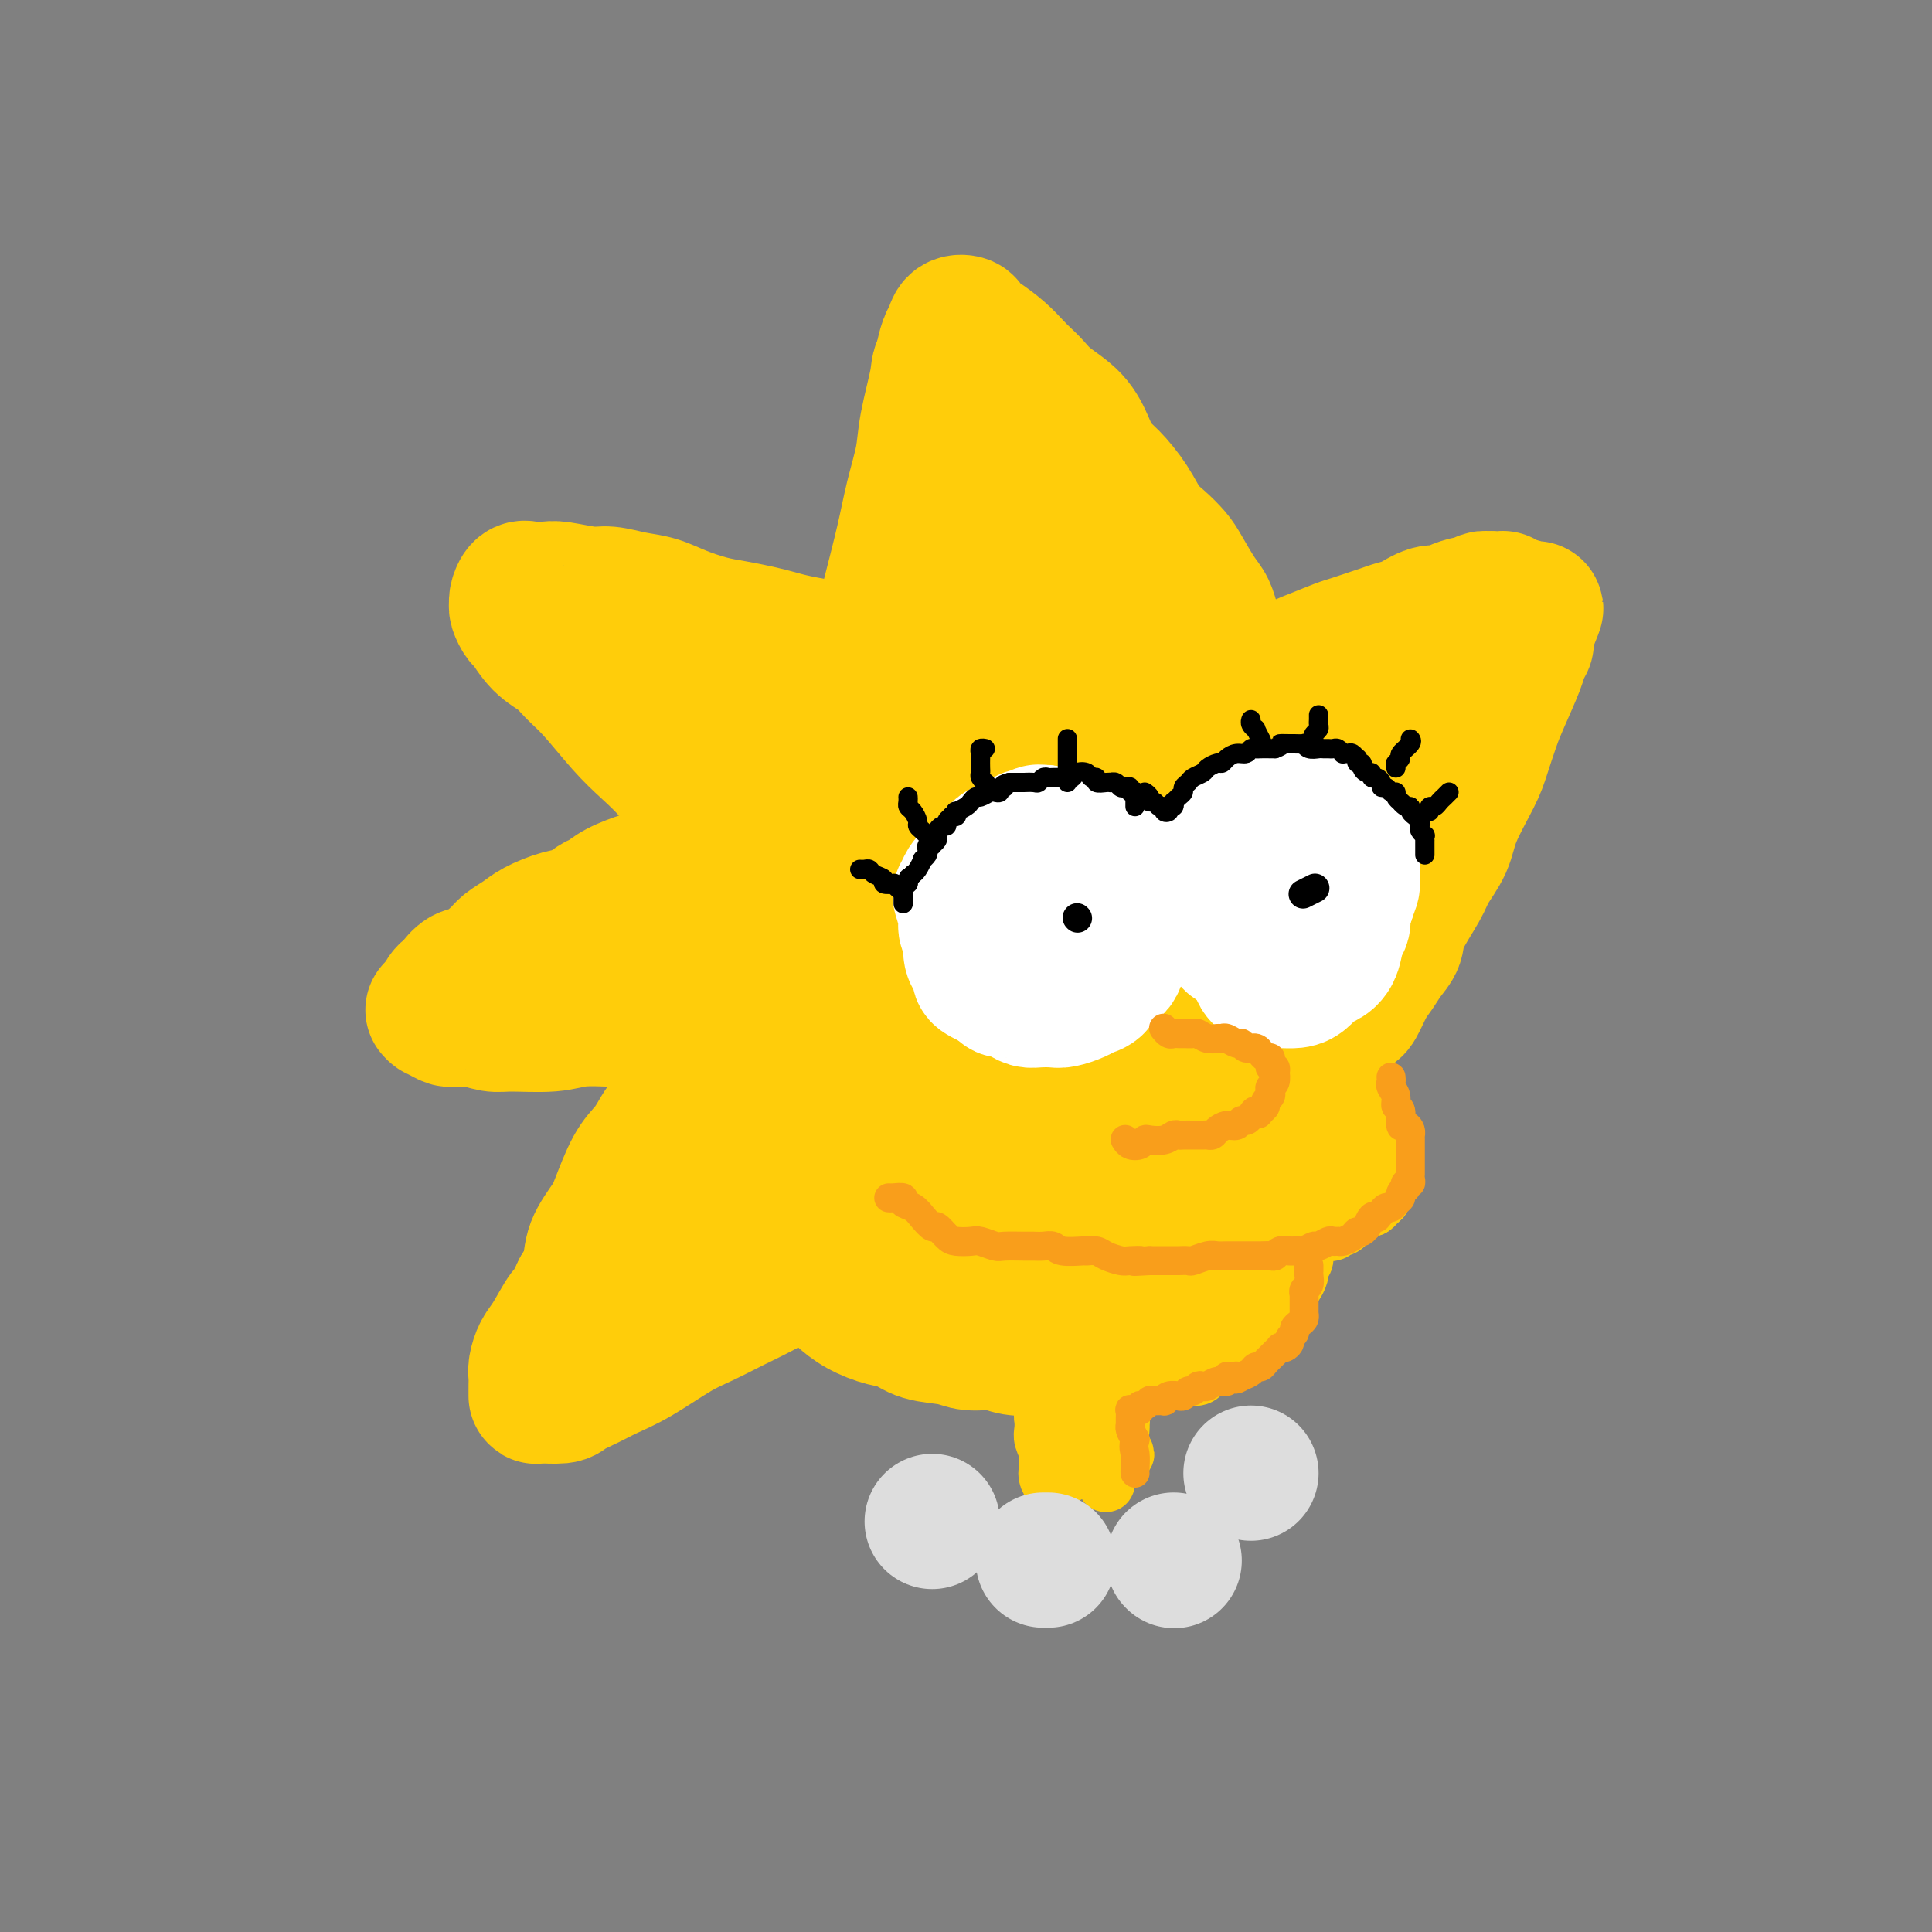 <svg viewBox='0 0 400 400' version='1.1' xmlns='http://www.w3.org/2000/svg' xmlns:xlink='http://www.w3.org/1999/xlink'><rect x="0" y="0" width="400" height="400" fill="#808080" stroke="none"/><g fill='none' stroke='rgb(255,205,10)' stroke-width='28' stroke-linecap='round' stroke-linejoin='round'><path d='M210,140c-0.187,-0.451 -0.374,-0.903 -1,-1c-0.626,-0.097 -1.690,0.159 -2,0c-0.310,-0.159 0.135,-0.733 0,-1c-0.135,-0.267 -0.851,-0.227 -2,0c-1.149,0.227 -2.733,0.641 -4,1c-1.267,0.359 -2.218,0.663 -3,1c-0.782,0.337 -1.395,0.709 -2,1c-0.605,0.291 -1.201,0.502 -2,1c-0.799,0.498 -1.800,1.283 -3,2c-1.200,0.717 -2.598,1.367 -4,2c-1.402,0.633 -2.808,1.247 -4,2c-1.192,0.753 -2.170,1.643 -3,2c-0.830,0.357 -1.511,0.182 -3,1c-1.489,0.818 -3.787,2.630 -5,4c-1.213,1.370 -1.340,2.299 -2,3c-0.660,0.701 -1.854,1.174 -3,2c-1.146,0.826 -2.244,2.007 -3,3c-0.756,0.993 -1.171,1.800 -2,3c-0.829,1.200 -2.071,2.793 -3,4c-0.929,1.207 -1.543,2.027 -2,3c-0.457,0.973 -0.756,2.101 -1,3c-0.244,0.899 -0.432,1.571 -1,3c-0.568,1.429 -1.514,3.614 -2,5c-0.486,1.386 -0.511,1.971 -1,3c-0.489,1.029 -1.441,2.501 -2,4c-0.559,1.499 -0.724,3.026 -1,4c-0.276,0.974 -0.662,1.393 -1,3c-0.338,1.607 -0.627,4.400 -1,6c-0.373,1.600 -0.831,2.008 -1,3c-0.169,0.992 -0.048,2.569 0,4c0.048,1.431 0.024,2.715 0,4'/><path d='M146,215c-0.688,4.719 -0.406,4.515 0,5c0.406,0.485 0.938,1.659 1,3c0.062,1.341 -0.345,2.851 0,4c0.345,1.149 1.444,1.938 2,3c0.556,1.062 0.570,2.397 1,4c0.430,1.603 1.276,3.476 2,5c0.724,1.524 1.325,2.701 2,4c0.675,1.299 1.425,2.721 2,4c0.575,1.279 0.976,2.414 2,4c1.024,1.586 2.671,3.621 4,5c1.329,1.379 2.339,2.102 3,3c0.661,0.898 0.974,1.971 2,3c1.026,1.029 2.767,2.015 4,3c1.233,0.985 1.958,1.970 3,3c1.042,1.030 2.400,2.107 4,3c1.600,0.893 3.441,1.602 5,2c1.559,0.398 2.836,0.484 4,1c1.164,0.516 2.213,1.462 4,2c1.787,0.538 4.311,0.667 6,1c1.689,0.333 2.544,0.871 4,1c1.456,0.129 3.512,-0.151 5,0c1.488,0.151 2.407,0.731 4,1c1.593,0.269 3.862,0.226 6,0c2.138,-0.226 4.147,-0.634 6,-1c1.853,-0.366 3.549,-0.691 5,-1c1.451,-0.309 2.656,-0.602 4,-1c1.344,-0.398 2.827,-0.899 5,-2c2.173,-1.101 5.036,-2.800 7,-4c1.964,-1.200 3.029,-1.900 4,-3c0.971,-1.100 1.849,-2.600 3,-4c1.151,-1.400 2.576,-2.700 4,-4'/><path d='M254,259c3.773,-3.731 4.204,-5.558 5,-7c0.796,-1.442 1.957,-2.499 3,-4c1.043,-1.501 1.967,-3.446 3,-5c1.033,-1.554 2.176,-2.716 3,-4c0.824,-1.284 1.331,-2.688 2,-5c0.669,-2.312 1.502,-5.530 2,-8c0.498,-2.470 0.662,-4.190 1,-6c0.338,-1.810 0.849,-3.709 1,-6c0.151,-2.291 -0.057,-4.972 0,-7c0.057,-2.028 0.378,-3.402 0,-6c-0.378,-2.598 -1.455,-6.421 -2,-9c-0.545,-2.579 -0.558,-3.914 -1,-6c-0.442,-2.086 -1.313,-4.925 -2,-7c-0.687,-2.075 -1.188,-3.388 -2,-6c-0.812,-2.612 -1.933,-6.525 -3,-9c-1.067,-2.475 -2.079,-3.513 -3,-5c-0.921,-1.487 -1.750,-3.424 -3,-5c-1.250,-1.576 -2.920,-2.793 -4,-4c-1.080,-1.207 -1.568,-2.406 -3,-4c-1.432,-1.594 -3.806,-3.582 -6,-5c-2.194,-1.418 -4.206,-2.264 -6,-3c-1.794,-0.736 -3.369,-1.362 -5,-2c-1.631,-0.638 -3.317,-1.289 -6,-2c-2.683,-0.711 -6.363,-1.483 -9,-2c-2.637,-0.517 -4.232,-0.778 -6,-1c-1.768,-0.222 -3.710,-0.406 -6,0c-2.290,0.406 -4.929,1.402 -7,2c-2.071,0.598 -3.576,0.800 -7,2c-3.424,1.200 -8.768,3.400 -12,5c-3.232,1.600 -4.352,2.600 -6,4c-1.648,1.400 -3.824,3.200 -6,5'/><path d='M169,149c-4.948,3.157 -5.319,4.049 -7,7c-1.681,2.951 -4.674,7.961 -7,12c-2.326,4.039 -3.986,7.106 -5,10c-1.014,2.894 -1.384,5.616 -2,9c-0.616,3.384 -1.480,7.429 -2,11c-0.520,3.571 -0.696,6.669 0,13c0.696,6.331 2.265,15.897 4,22c1.735,6.103 3.635,8.745 6,12c2.365,3.255 5.195,7.122 8,10c2.805,2.878 5.586,4.765 11,7c5.414,2.235 13.462,4.817 19,6c5.538,1.183 8.567,0.966 12,0c3.433,-0.966 7.269,-2.680 11,-5c3.731,-2.320 7.356,-5.245 10,-8c2.644,-2.755 4.308,-5.340 7,-11c2.692,-5.660 6.411,-14.394 8,-21c1.589,-6.606 1.049,-11.084 1,-16c-0.049,-4.916 0.395,-10.269 0,-15c-0.395,-4.731 -1.627,-8.838 -4,-14c-2.373,-5.162 -5.887,-11.378 -9,-15c-3.113,-3.622 -5.826,-4.650 -9,-6c-3.174,-1.350 -6.808,-3.022 -11,-3c-4.192,0.022 -8.941,1.739 -13,3c-4.059,1.261 -7.428,2.068 -12,5c-4.572,2.932 -10.348,7.990 -14,12c-3.652,4.010 -5.181,6.971 -6,11c-0.819,4.029 -0.929,9.127 -1,14c-0.071,4.873 -0.101,9.523 2,16c2.101,6.477 6.335,14.782 10,19c3.665,4.218 6.761,4.348 11,4c4.239,-0.348 9.619,-1.174 15,-2'/><path d='M202,236c4.611,-1.203 8.640,-3.212 14,-8c5.360,-4.788 12.052,-12.355 16,-18c3.948,-5.645 5.153,-9.367 6,-14c0.847,-4.633 1.337,-10.178 1,-15c-0.337,-4.822 -1.501,-8.920 -3,-13c-1.499,-4.080 -3.331,-8.141 -8,-10c-4.669,-1.859 -12.174,-1.517 -18,0c-5.826,1.517 -9.974,4.208 -14,8c-4.026,3.792 -7.930,8.684 -11,14c-3.070,5.316 -5.305,11.055 -7,17c-1.695,5.945 -2.848,12.094 -2,19c0.848,6.906 3.699,14.567 7,18c3.301,3.433 7.054,2.636 11,2c3.946,-0.636 8.087,-1.112 12,-3c3.913,-1.888 7.599,-5.187 12,-11c4.401,-5.813 9.517,-14.138 12,-20c2.483,-5.862 2.334,-9.261 2,-13c-0.334,-3.739 -0.854,-7.818 -2,-11c-1.146,-3.182 -2.920,-5.466 -5,-7c-2.080,-1.534 -4.466,-2.318 -10,0c-5.534,2.318 -14.217,7.737 -20,13c-5.783,5.263 -8.666,10.372 -11,16c-2.334,5.628 -4.118,11.777 -5,17c-0.882,5.223 -0.862,9.520 2,13c2.862,3.480 8.566,6.143 13,7c4.434,0.857 7.599,-0.091 11,-2c3.401,-1.909 7.038,-4.780 10,-8c2.962,-3.220 5.247,-6.791 7,-10c1.753,-3.209 2.972,-6.056 3,-11c0.028,-4.944 -1.135,-11.984 -3,-16c-1.865,-4.016 -4.433,-5.008 -7,-6'/><path d='M215,184c-2.362,-1.936 -4.769,-3.776 -10,-1c-5.231,2.776 -13.288,10.169 -18,15c-4.712,4.831 -6.079,7.099 -8,13c-1.921,5.901 -4.398,15.433 -5,22c-0.602,6.567 0.669,10.167 3,13c2.331,2.833 5.721,4.898 9,6c3.279,1.102 6.448,1.241 12,-2c5.552,-3.241 13.489,-9.862 18,-15c4.511,-5.138 5.598,-8.793 7,-13c1.402,-4.207 3.120,-8.967 4,-13c0.880,-4.033 0.922,-7.340 -1,-11c-1.922,-3.660 -5.807,-7.673 -9,-9c-3.193,-1.327 -5.694,0.032 -9,3c-3.306,2.968 -7.419,7.545 -11,13c-3.581,5.455 -6.631,11.786 -9,18c-2.369,6.214 -4.056,12.309 -4,18c0.056,5.691 1.854,10.976 4,13c2.146,2.024 4.639,0.785 8,-1c3.361,-1.785 7.591,-4.117 11,-7c3.409,-2.883 5.996,-6.318 9,-11c3.004,-4.682 6.424,-10.610 8,-16c1.576,-5.390 1.309,-10.242 1,-14c-0.309,-3.758 -0.661,-6.423 -2,-8c-1.339,-1.577 -3.667,-2.068 -6,-2c-2.333,0.068 -4.672,0.693 -9,6c-4.328,5.307 -10.644,15.295 -14,22c-3.356,6.705 -3.750,10.128 -4,14c-0.250,3.872 -0.356,8.192 0,11c0.356,2.808 1.173,4.102 5,4c3.827,-0.102 10.665,-1.601 16,-4c5.335,-2.399 9.168,-5.700 13,-9'/><path d='M224,239c4.441,-3.458 9.044,-7.604 13,-12c3.956,-4.396 7.267,-9.044 10,-13c2.733,-3.956 4.889,-7.221 6,-11c1.111,-3.779 1.177,-8.072 1,-10c-0.177,-1.928 -0.596,-1.491 -2,0c-1.404,1.491 -3.794,4.035 -6,7c-2.206,2.965 -4.227,6.351 -6,11c-1.773,4.649 -3.299,10.562 -4,14c-0.701,3.438 -0.578,4.401 0,5c0.578,0.599 1.611,0.834 3,0c1.389,-0.834 3.132,-2.737 5,-5c1.868,-2.263 3.859,-4.887 6,-9c2.141,-4.113 4.432,-9.717 6,-13c1.568,-3.283 2.414,-4.246 3,-5c0.586,-0.754 0.914,-1.299 1,-1c0.086,0.299 -0.068,1.443 -1,5c-0.932,3.557 -2.643,9.528 -4,14c-1.357,4.472 -2.361,7.445 -3,10c-0.639,2.555 -0.912,4.691 -1,6c-0.088,1.309 0.008,1.790 0,2c-0.008,0.210 -0.122,0.148 0,-1c0.122,-1.148 0.479,-3.382 1,-7c0.521,-3.618 1.205,-8.618 2,-12c0.795,-3.382 1.702,-5.145 2,-7c0.298,-1.855 -0.014,-3.803 0,-5c0.014,-1.197 0.352,-1.643 0,-2c-0.352,-0.357 -1.396,-0.623 -2,-1c-0.604,-0.377 -0.770,-0.864 -1,-1c-0.230,-0.136 -0.523,0.079 -1,0c-0.477,-0.079 -1.136,-0.451 -2,-1c-0.864,-0.549 -1.932,-1.274 -3,-2'/><path d='M247,195c-1.563,-1.217 -0.970,-0.761 -1,-1c-0.030,-0.239 -0.684,-1.173 -1,-2c-0.316,-0.827 -0.293,-1.546 0,-2c0.293,-0.454 0.856,-0.642 1,-1c0.144,-0.358 -0.130,-0.884 0,-1c0.130,-0.116 0.665,0.179 1,0c0.335,-0.179 0.471,-0.833 1,-1c0.529,-0.167 1.451,0.151 2,0c0.549,-0.151 0.724,-0.773 1,-1c0.276,-0.227 0.653,-0.061 1,0c0.347,0.061 0.666,0.016 1,0c0.334,-0.016 0.685,-0.004 1,0c0.315,0.004 0.594,0.001 1,0c0.406,-0.001 0.938,-0.000 1,0c0.062,0.000 -0.344,-0.000 0,0c0.344,0.000 1.440,0.001 2,0c0.560,-0.001 0.584,-0.003 1,0c0.416,0.003 1.225,0.012 2,0c0.775,-0.012 1.516,-0.045 2,0c0.484,0.045 0.711,0.168 1,0c0.289,-0.168 0.640,-0.626 1,-1c0.360,-0.374 0.729,-0.663 1,-1c0.271,-0.337 0.444,-0.723 1,-1c0.556,-0.277 1.496,-0.444 2,-1c0.504,-0.556 0.572,-1.500 1,-2c0.428,-0.500 1.216,-0.557 2,-1c0.784,-0.443 1.564,-1.273 2,-2c0.436,-0.727 0.529,-1.349 1,-2c0.471,-0.651 1.319,-1.329 2,-2c0.681,-0.671 1.195,-1.335 2,-2c0.805,-0.665 1.903,-1.333 3,-2'/><path d='M282,169c3.203,-2.972 2.210,-1.902 2,-2c-0.210,-0.098 0.362,-1.364 1,-2c0.638,-0.636 1.342,-0.642 2,-1c0.658,-0.358 1.271,-1.069 2,-2c0.729,-0.931 1.575,-2.084 2,-3c0.425,-0.916 0.428,-1.596 1,-2c0.572,-0.404 1.711,-0.532 2,-1c0.289,-0.468 -0.273,-1.277 0,-2c0.273,-0.723 1.383,-1.362 2,-2c0.617,-0.638 0.743,-1.277 1,-2c0.257,-0.723 0.646,-1.530 1,-2c0.354,-0.470 0.672,-0.602 1,-1c0.328,-0.398 0.665,-1.061 1,-2c0.335,-0.939 0.667,-2.153 1,-3c0.333,-0.847 0.667,-1.326 1,-2c0.333,-0.674 0.667,-1.543 1,-2c0.333,-0.457 0.667,-0.504 1,-1c0.333,-0.496 0.666,-1.442 1,-2c0.334,-0.558 0.668,-0.727 1,-1c0.332,-0.273 0.663,-0.651 1,-1c0.337,-0.349 0.679,-0.668 1,-1c0.321,-0.332 0.622,-0.677 1,-1c0.378,-0.323 0.833,-0.625 1,-1c0.167,-0.375 0.045,-0.822 0,-1c-0.045,-0.178 -0.012,-0.085 0,0c0.012,0.085 0.003,0.164 0,0c-0.003,-0.164 -0.001,-0.570 0,-1c0.001,-0.430 0.000,-0.885 0,-1c-0.000,-0.115 -0.000,0.110 0,0c0.000,-0.110 0.000,-0.555 0,-1'/><path d='M310,126c2.480,-4.582 0.679,-1.035 0,0c-0.679,1.035 -0.238,-0.440 0,-1c0.238,-0.560 0.272,-0.204 0,0c-0.272,0.204 -0.851,0.255 -1,0c-0.149,-0.255 0.131,-0.815 0,-1c-0.131,-0.185 -0.672,0.006 -1,0c-0.328,-0.006 -0.443,-0.207 -1,0c-0.557,0.207 -1.555,0.824 -2,1c-0.445,0.176 -0.339,-0.090 -1,0c-0.661,0.090 -2.091,0.535 -3,1c-0.909,0.465 -1.296,0.951 -2,1c-0.704,0.049 -1.724,-0.338 -3,0c-1.276,0.338 -2.806,1.400 -4,2c-1.194,0.600 -2.050,0.737 -3,1c-0.950,0.263 -1.993,0.651 -3,1c-1.007,0.349 -1.979,0.659 -3,1c-1.021,0.341 -2.093,0.713 -3,1c-0.907,0.287 -1.650,0.488 -3,1c-1.350,0.512 -3.308,1.334 -5,2c-1.692,0.666 -3.120,1.175 -4,2c-0.880,0.825 -1.212,1.964 -3,3c-1.788,1.036 -5.031,1.968 -7,3c-1.969,1.032 -2.662,2.164 -4,3c-1.338,0.836 -3.319,1.377 -5,2c-1.681,0.623 -3.061,1.330 -4,2c-0.939,0.670 -1.437,1.303 -2,2c-0.563,0.697 -1.190,1.457 -2,2c-0.810,0.543 -1.803,0.869 -2,1c-0.197,0.131 0.401,0.065 1,0'/><path d='M240,156c-4.732,2.832 -0.560,-0.087 3,-2c3.560,-1.913 6.510,-2.820 9,-4c2.490,-1.180 4.522,-2.631 7,-4c2.478,-1.369 5.403,-2.654 8,-4c2.597,-1.346 4.866,-2.751 7,-4c2.134,-1.249 4.135,-2.341 6,-3c1.865,-0.659 3.595,-0.885 5,-1c1.405,-0.115 2.484,-0.117 3,0c0.516,0.117 0.470,0.355 0,1c-0.470,0.645 -1.365,1.698 -2,3c-0.635,1.302 -1.010,2.854 -3,5c-1.990,2.146 -5.597,4.888 -8,7c-2.403,2.112 -3.604,3.595 -5,5c-1.396,1.405 -2.987,2.733 -4,4c-1.013,1.267 -1.449,2.474 -2,3c-0.551,0.526 -1.217,0.370 -1,0c0.217,-0.370 1.317,-0.955 2,-2c0.683,-1.045 0.949,-2.552 2,-4c1.051,-1.448 2.886,-2.839 4,-4c1.114,-1.161 1.509,-2.091 2,-3c0.491,-0.909 1.080,-1.795 1,-2c-0.080,-0.205 -0.830,0.273 -2,1c-1.170,0.727 -2.762,1.704 -4,3c-1.238,1.296 -2.122,2.911 -4,5c-1.878,2.089 -4.748,4.651 -6,6c-1.252,1.349 -0.885,1.486 -1,2c-0.115,0.514 -0.711,1.406 -1,2c-0.289,0.594 -0.270,0.891 0,1c0.270,0.109 0.791,0.031 1,0c0.209,-0.031 0.104,-0.016 0,0'/><path d='M281,197c0.017,-0.423 0.034,-0.847 0,-1c-0.034,-0.153 -0.119,-0.037 0,0c0.119,0.037 0.442,-0.006 1,-1c0.558,-0.994 1.352,-2.939 2,-4c0.648,-1.061 1.151,-1.239 2,-2c0.849,-0.761 2.044,-2.104 3,-3c0.956,-0.896 1.674,-1.343 2,-2c0.326,-0.657 0.262,-1.524 1,-3c0.738,-1.476 2.278,-3.562 3,-5c0.722,-1.438 0.626,-2.226 1,-3c0.374,-0.774 1.217,-1.532 2,-3c0.783,-1.468 1.505,-3.647 2,-5c0.495,-1.353 0.764,-1.880 1,-3c0.236,-1.120 0.438,-2.835 1,-4c0.562,-1.165 1.484,-1.782 2,-3c0.516,-1.218 0.624,-3.037 1,-4c0.376,-0.963 1.018,-1.071 2,-2c0.982,-0.929 2.305,-2.680 3,-4c0.695,-1.320 0.763,-2.208 1,-3c0.237,-0.792 0.642,-1.488 1,-2c0.358,-0.512 0.670,-0.840 1,-2c0.330,-1.160 0.677,-3.150 1,-4c0.323,-0.850 0.623,-0.558 1,-1c0.377,-0.442 0.833,-1.619 1,-2c0.167,-0.381 0.045,0.032 0,0c-0.045,-0.032 -0.012,-0.509 0,-1c0.012,-0.491 0.003,-0.998 0,-1c-0.003,-0.002 -0.002,0.499 0,1'/><path d='M316,130c3.853,-8.222 0.984,-1.778 0,1c-0.984,2.778 -0.084,1.889 0,2c0.084,0.111 -0.650,1.222 -1,2c-0.350,0.778 -0.318,1.222 -1,3c-0.682,1.778 -2.077,4.890 -3,7c-0.923,2.110 -1.373,3.217 -2,5c-0.627,1.783 -1.432,4.242 -2,6c-0.568,1.758 -0.898,2.816 -2,5c-1.102,2.184 -2.975,5.494 -4,8c-1.025,2.506 -1.201,4.207 -2,6c-0.799,1.793 -2.220,3.676 -3,5c-0.780,1.324 -0.919,2.087 -2,4c-1.081,1.913 -3.104,4.975 -4,7c-0.896,2.025 -0.663,3.012 -1,4c-0.337,0.988 -1.242,1.977 -2,3c-0.758,1.023 -1.369,2.081 -2,3c-0.631,0.919 -1.283,1.698 -2,3c-0.717,1.302 -1.499,3.126 -2,4c-0.501,0.874 -0.723,0.798 -1,1c-0.277,0.202 -0.610,0.683 -1,1c-0.390,0.317 -0.836,0.470 -1,0c-0.164,-0.470 -0.047,-1.563 0,-2c0.047,-0.437 0.023,-0.219 0,0'/><path d='M257,140c-0.444,-0.332 -0.888,-0.663 -1,-1c-0.112,-0.337 0.107,-0.678 0,-1c-0.107,-0.322 -0.539,-0.623 -1,-1c-0.461,-0.377 -0.949,-0.828 -1,-1c-0.051,-0.172 0.335,-0.063 0,-1c-0.335,-0.937 -1.392,-2.919 -2,-4c-0.608,-1.081 -0.767,-1.261 -1,-2c-0.233,-0.739 -0.541,-2.035 -1,-3c-0.459,-0.965 -1.071,-1.597 -2,-3c-0.929,-1.403 -2.176,-3.578 -3,-5c-0.824,-1.422 -1.224,-2.093 -2,-3c-0.776,-0.907 -1.927,-2.052 -3,-3c-1.073,-0.948 -2.069,-1.701 -3,-3c-0.931,-1.299 -1.797,-3.144 -3,-5c-1.203,-1.856 -2.741,-3.721 -4,-5c-1.259,-1.279 -2.238,-1.970 -3,-3c-0.762,-1.030 -1.306,-2.397 -2,-4c-0.694,-1.603 -1.536,-3.440 -3,-5c-1.464,-1.560 -3.549,-2.843 -5,-4c-1.451,-1.157 -2.269,-2.187 -3,-3c-0.731,-0.813 -1.375,-1.408 -2,-2c-0.625,-0.592 -1.229,-1.181 -2,-2c-0.771,-0.819 -1.707,-1.869 -3,-3c-1.293,-1.131 -2.942,-2.343 -4,-3c-1.058,-0.657 -1.526,-0.758 -2,-1c-0.474,-0.242 -0.953,-0.624 -1,-1c-0.047,-0.376 0.338,-0.744 0,-1c-0.338,-0.256 -1.400,-0.398 -2,0c-0.600,0.398 -0.738,1.338 -1,2c-0.262,0.662 -0.646,1.046 -1,2c-0.354,0.954 -0.677,2.477 -1,4'/><path d='M195,75c-0.888,1.529 -0.607,1.851 -1,4c-0.393,2.149 -1.460,6.124 -2,9c-0.540,2.876 -0.553,4.654 -1,7c-0.447,2.346 -1.327,5.261 -2,8c-0.673,2.739 -1.140,5.301 -2,9c-0.860,3.699 -2.113,8.533 -3,12c-0.887,3.467 -1.407,5.565 -2,8c-0.593,2.435 -1.259,5.205 -2,8c-0.741,2.795 -1.557,5.613 -2,8c-0.443,2.387 -0.512,4.342 -1,7c-0.488,2.658 -1.393,6.018 -2,8c-0.607,1.982 -0.915,2.585 -1,3c-0.085,0.415 0.052,0.642 0,1c-0.052,0.358 -0.292,0.847 0,0c0.292,-0.847 1.116,-3.029 2,-5c0.884,-1.971 1.829,-3.729 3,-6c1.171,-2.271 2.567,-5.055 4,-8c1.433,-2.945 2.902,-6.052 4,-9c1.098,-2.948 1.826,-5.739 3,-10c1.174,-4.261 2.794,-9.994 4,-14c1.206,-4.006 1.997,-6.286 3,-9c1.003,-2.714 2.219,-5.861 3,-8c0.781,-2.139 1.129,-3.268 2,-5c0.871,-1.732 2.266,-4.067 3,-5c0.734,-0.933 0.806,-0.465 1,0c0.194,0.465 0.509,0.928 1,2c0.491,1.072 1.156,2.754 2,6c0.844,3.246 1.865,8.056 3,12c1.135,3.944 2.382,7.023 4,10c1.618,2.977 3.605,5.850 5,8c1.395,2.150 2.197,3.575 3,5'/><path d='M224,131c3.543,7.287 2.901,4.003 3,3c0.099,-1.003 0.941,0.275 1,0c0.059,-0.275 -0.664,-2.105 -1,-4c-0.336,-1.895 -0.286,-3.857 -1,-6c-0.714,-2.143 -2.191,-4.466 -3,-7c-0.809,-2.534 -0.949,-5.277 -2,-8c-1.051,-2.723 -3.012,-5.426 -4,-7c-0.988,-1.574 -1.004,-2.019 -1,-2c0.004,0.019 0.028,0.502 0,1c-0.028,0.498 -0.109,1.012 0,3c0.109,1.988 0.409,5.451 1,8c0.591,2.549 1.473,4.182 2,6c0.527,1.818 0.700,3.819 1,5c0.300,1.181 0.726,1.542 1,2c0.274,0.458 0.395,1.012 0,2c-0.395,0.988 -1.306,2.410 -2,3c-0.694,0.590 -1.170,0.350 -2,1c-0.830,0.650 -2.012,2.191 -3,3c-0.988,0.809 -1.781,0.885 -2,1c-0.219,0.115 0.137,0.269 -2,1c-2.137,0.731 -6.768,2.039 -9,3c-2.232,0.961 -2.064,1.575 -3,2c-0.936,0.425 -2.975,0.661 -4,1c-1.025,0.339 -1.036,0.782 -2,1c-0.964,0.218 -2.880,0.210 -4,0c-1.120,-0.210 -1.444,-0.623 -2,-1c-0.556,-0.377 -1.342,-0.717 -2,-1c-0.658,-0.283 -1.187,-0.509 -2,-1c-0.813,-0.491 -1.911,-1.248 -3,-2c-1.089,-0.752 -2.168,-1.501 -3,-2c-0.832,-0.499 -1.416,-0.750 -2,-1'/><path d='M174,135c-2.533,-1.416 -1.867,-0.957 -3,-1c-1.133,-0.043 -4.065,-0.588 -6,-1c-1.935,-0.412 -2.873,-0.690 -4,-1c-1.127,-0.310 -2.443,-0.650 -4,-1c-1.557,-0.350 -3.356,-0.709 -5,-1c-1.644,-0.291 -3.132,-0.513 -5,-1c-1.868,-0.487 -4.114,-1.240 -6,-2c-1.886,-0.760 -3.412,-1.528 -5,-2c-1.588,-0.472 -3.240,-0.648 -5,-1c-1.760,-0.352 -3.630,-0.878 -5,-1c-1.370,-0.122 -2.240,0.162 -4,0c-1.760,-0.162 -4.409,-0.769 -6,-1c-1.591,-0.231 -2.125,-0.087 -3,0c-0.875,0.087 -2.092,0.116 -3,0c-0.908,-0.116 -1.508,-0.377 -2,0c-0.492,0.377 -0.876,1.394 -1,2c-0.124,0.606 0.013,0.802 0,1c-0.013,0.198 -0.177,0.398 0,1c0.177,0.602 0.693,1.606 1,2c0.307,0.394 0.404,0.178 1,1c0.596,0.822 1.691,2.684 3,4c1.309,1.316 2.831,2.087 4,3c1.169,0.913 1.985,1.968 3,3c1.015,1.032 2.230,2.043 4,4c1.770,1.957 4.096,4.862 6,7c1.904,2.138 3.387,3.510 5,5c1.613,1.490 3.355,3.098 5,5c1.645,1.902 3.194,4.097 5,6c1.806,1.903 3.871,3.512 6,6c2.129,2.488 4.323,5.854 6,8c1.677,2.146 2.839,3.073 4,4'/><path d='M160,184c8.716,10.009 4.008,5.032 3,4c-1.008,-1.032 1.686,1.883 3,3c1.314,1.117 1.249,0.438 1,0c-0.249,-0.438 -0.683,-0.636 -1,-1c-0.317,-0.364 -0.517,-0.895 -1,-2c-0.483,-1.105 -1.248,-2.784 -2,-4c-0.752,-1.216 -1.491,-1.971 -3,-4c-1.509,-2.029 -3.787,-5.334 -6,-8c-2.213,-2.666 -4.362,-4.692 -6,-7c-1.638,-2.308 -2.767,-4.897 -4,-7c-1.233,-2.103 -2.570,-3.721 -4,-6c-1.430,-2.279 -2.952,-5.220 -4,-7c-1.048,-1.780 -1.621,-2.398 -2,-3c-0.379,-0.602 -0.564,-1.188 -1,-2c-0.436,-0.812 -1.125,-1.850 -1,-2c0.125,-0.150 1.063,0.588 2,2c0.937,1.412 1.874,3.499 3,5c1.126,1.501 2.442,2.418 4,4c1.558,1.582 3.360,3.829 6,6c2.640,2.171 6.120,4.264 8,5c1.880,0.736 2.162,0.113 3,0c0.838,-0.113 2.233,0.283 3,0c0.767,-0.283 0.906,-1.243 1,-2c0.094,-0.757 0.143,-1.309 0,-3c-0.143,-1.691 -0.476,-4.520 -1,-6c-0.524,-1.480 -1.237,-1.612 -2,-2c-0.763,-0.388 -1.576,-1.032 -2,-1c-0.424,0.032 -0.460,0.739 -1,2c-0.540,1.261 -1.583,3.074 -2,5c-0.417,1.926 -0.209,3.963 0,6'/><path d='M154,159c-0.818,1.639 -0.364,-0.265 0,1c0.364,1.265 0.637,5.697 1,8c0.363,2.303 0.816,2.477 1,3c0.184,0.523 0.099,1.394 0,2c-0.099,0.606 -0.211,0.947 0,1c0.211,0.053 0.744,-0.182 1,0c0.256,0.182 0.236,0.781 0,1c-0.236,0.219 -0.689,0.057 -1,0c-0.311,-0.057 -0.480,-0.009 -1,0c-0.520,0.009 -1.391,-0.020 -2,0c-0.609,0.020 -0.957,0.089 -2,0c-1.043,-0.089 -2.780,-0.337 -4,0c-1.220,0.337 -1.923,1.259 -3,2c-1.077,0.741 -2.529,1.302 -4,2c-1.471,0.698 -2.960,1.534 -4,2c-1.040,0.466 -1.632,0.563 -3,1c-1.368,0.437 -3.512,1.216 -5,2c-1.488,0.784 -2.321,1.575 -3,2c-0.679,0.425 -1.206,0.484 -2,1c-0.794,0.516 -1.855,1.490 -3,2c-1.145,0.510 -2.374,0.558 -4,1c-1.626,0.442 -3.650,1.278 -5,2c-1.350,0.722 -2.028,1.330 -3,2c-0.972,0.670 -2.239,1.402 -3,2c-0.761,0.598 -1.016,1.064 -2,2c-0.984,0.936 -2.697,2.344 -4,3c-1.303,0.656 -2.194,0.560 -3,1c-0.806,0.440 -1.525,1.417 -2,2c-0.475,0.583 -0.705,0.772 -1,1c-0.295,0.228 -0.656,0.494 -1,1c-0.344,0.506 -0.672,1.253 -1,2'/><path d='M91,208c-3.024,2.427 -0.584,0.493 0,0c0.584,-0.493 -0.687,0.455 -1,1c-0.313,0.545 0.332,0.686 1,1c0.668,0.314 1.360,0.802 2,1c0.640,0.198 1.227,0.107 2,0c0.773,-0.107 1.733,-0.229 3,0c1.267,0.229 2.841,0.807 4,1c1.159,0.193 1.901,-0.001 4,0c2.099,0.001 5.554,0.197 8,0c2.446,-0.197 3.882,-0.786 6,-1c2.118,-0.214 4.919,-0.054 7,0c2.081,0.054 3.442,0.000 6,0c2.558,-0.000 6.313,0.053 9,0c2.687,-0.053 4.306,-0.211 6,0c1.694,0.211 3.462,0.792 5,1c1.538,0.208 2.846,0.042 4,0c1.154,-0.042 2.155,0.042 3,0c0.845,-0.042 1.534,-0.208 2,0c0.466,0.208 0.711,0.789 1,1c0.289,0.211 0.624,0.052 1,0c0.376,-0.052 0.792,0.001 1,0c0.208,-0.001 0.206,-0.058 0,0c-0.206,0.058 -0.617,0.230 -1,0c-0.383,-0.230 -0.740,-0.863 -1,-1c-0.260,-0.137 -0.424,0.223 -1,0c-0.576,-0.223 -1.564,-1.027 -3,-2c-1.436,-0.973 -3.321,-2.114 -5,-3c-1.679,-0.886 -3.151,-1.516 -5,-2c-1.849,-0.484 -4.075,-0.823 -6,-1c-1.925,-0.177 -3.550,-0.194 -6,0c-2.450,0.194 -5.725,0.597 -9,1'/><path d='M128,205c-4.056,0.222 -3.696,0.778 -4,1c-0.304,0.222 -1.272,0.109 -2,0c-0.728,-0.109 -1.217,-0.215 -1,0c0.217,0.215 1.138,0.749 2,1c0.862,0.251 1.664,0.217 3,0c1.336,-0.217 3.208,-0.619 6,-1c2.792,-0.381 6.506,-0.743 9,-1c2.494,-0.257 3.768,-0.410 6,-1c2.232,-0.590 5.423,-1.617 7,-2c1.577,-0.383 1.540,-0.122 2,0c0.460,0.122 1.417,0.104 2,0c0.583,-0.104 0.792,-0.295 1,0c0.208,0.295 0.415,1.076 0,2c-0.415,0.924 -1.450,1.990 -2,3c-0.550,1.010 -0.613,1.964 -1,3c-0.387,1.036 -1.097,2.154 -2,3c-0.903,0.846 -2.001,1.419 -3,2c-0.999,0.581 -1.901,1.169 -3,2c-1.099,0.831 -2.395,1.906 -3,3c-0.605,1.094 -0.518,2.207 -1,3c-0.482,0.793 -1.532,1.265 -2,2c-0.468,0.735 -0.355,1.733 -1,3c-0.645,1.267 -2.050,2.804 -3,4c-0.950,1.196 -1.447,2.051 -2,3c-0.553,0.949 -1.164,1.992 -2,3c-0.836,1.008 -1.897,1.981 -3,4c-1.103,2.019 -2.249,5.085 -3,7c-0.751,1.915 -1.109,2.678 -2,4c-0.891,1.322 -2.317,3.202 -3,5c-0.683,1.798 -0.624,3.514 -1,5c-0.376,1.486 -1.188,2.743 -2,4'/><path d='M120,267c-2.227,4.734 -2.296,4.069 -3,5c-0.704,0.931 -2.045,3.458 -3,5c-0.955,1.542 -1.524,2.101 -2,3c-0.476,0.899 -0.860,2.140 -1,3c-0.140,0.860 -0.038,1.341 0,2c0.038,0.659 0.010,1.498 0,2c-0.010,0.502 -0.002,0.668 0,1c0.002,0.332 -0.001,0.829 0,1c0.001,0.171 0.007,0.016 1,0c0.993,-0.016 2.972,0.108 4,0c1.028,-0.108 1.106,-0.448 2,-1c0.894,-0.552 2.603,-1.316 4,-2c1.397,-0.684 2.480,-1.289 4,-2c1.520,-0.711 3.476,-1.528 6,-3c2.524,-1.472 5.616,-3.598 8,-5c2.384,-1.402 4.059,-2.080 6,-3c1.941,-0.920 4.149,-2.081 6,-3c1.851,-0.919 3.345,-1.596 6,-3c2.655,-1.404 6.472,-3.536 9,-5c2.528,-1.464 3.766,-2.262 5,-3c1.234,-0.738 2.464,-1.417 4,-2c1.536,-0.583 3.377,-1.071 5,-2c1.623,-0.929 3.028,-2.298 4,-3c0.972,-0.702 1.511,-0.736 2,-1c0.489,-0.264 0.929,-0.759 1,-1c0.071,-0.241 -0.229,-0.230 -1,0c-0.771,0.230 -2.015,0.677 -3,1c-0.985,0.323 -1.710,0.521 -3,1c-1.290,0.479 -3.145,1.240 -5,2'/><path d='M176,254c-3.574,1.158 -6.509,2.055 -9,3c-2.491,0.945 -4.538,1.940 -7,3c-2.462,1.060 -5.340,2.187 -8,3c-2.660,0.813 -5.103,1.314 -7,2c-1.897,0.686 -3.249,1.559 -5,2c-1.751,0.441 -3.901,0.451 -5,0c-1.099,-0.451 -1.148,-1.362 -1,-2c0.148,-0.638 0.491,-1.003 1,-2c0.509,-0.997 1.182,-2.625 3,-5c1.818,-2.375 4.779,-5.497 7,-8c2.221,-2.503 3.703,-4.387 5,-6c1.297,-1.613 2.411,-2.953 3,-4c0.589,-1.047 0.654,-1.799 1,-2c0.346,-0.201 0.974,0.148 0,1c-0.974,0.852 -3.551,2.207 -6,4c-2.449,1.793 -4.772,4.025 -7,6c-2.228,1.975 -4.362,3.692 -6,5c-1.638,1.308 -2.779,2.207 -4,3c-1.221,0.793 -2.523,1.481 -3,2c-0.477,0.519 -0.128,0.871 0,1c0.128,0.129 0.037,0.037 0,0c-0.037,-0.037 -0.018,-0.018 0,0'/></g>
<g fill='none' stroke='rgb(255,255,255)' stroke-width='28' stroke-linecap='round' stroke-linejoin='round'><path d='M225,179c-5.145,4.054 -10.290,8.107 -13,10c-2.710,1.893 -2.985,1.624 -1,4c1.985,2.376 6.230,7.395 9,9c2.770,1.605 4.066,-0.204 5,-1c0.934,-0.796 1.506,-0.581 2,-1c0.494,-0.419 0.910,-1.474 1,-2c0.090,-0.526 -0.147,-0.524 0,-1c0.147,-0.476 0.678,-1.431 1,-1c0.322,0.431 0.434,2.247 0,-1c-0.434,-3.247 -1.414,-11.557 -2,-15c-0.586,-3.443 -0.779,-2.019 -1,-2c-0.221,0.019 -0.472,-1.366 -1,-2c-0.528,-0.634 -1.335,-0.517 -2,-1c-0.665,-0.483 -1.190,-1.567 -2,-2c-0.810,-0.433 -1.905,-0.217 -3,0'/><path d='M218,173c-1.749,-1.138 -1.620,-0.485 -2,0c-0.380,0.485 -1.268,0.800 -2,1c-0.732,0.200 -1.309,0.284 -2,1c-0.691,0.716 -1.495,2.062 -2,3c-0.505,0.938 -0.709,1.466 -1,2c-0.291,0.534 -0.668,1.072 -1,2c-0.332,0.928 -0.618,2.245 -1,2c-0.382,-0.245 -0.859,-2.050 0,1c0.859,3.050 3.055,10.957 4,14c0.945,3.043 0.641,1.222 1,1c0.359,-0.222 1.382,1.154 3,2c1.618,0.846 3.833,1.163 5,1c1.167,-0.163 1.288,-0.807 2,-1c0.712,-0.193 2.017,0.063 3,0c0.983,-0.063 1.644,-0.446 2,-1c0.356,-0.554 0.407,-1.278 1,-2c0.593,-0.722 1.728,-1.443 2,-2c0.272,-0.557 -0.320,-0.950 0,-2c0.320,-1.050 1.552,-2.755 2,-4c0.448,-1.245 0.113,-2.029 0,-3c-0.113,-0.971 -0.005,-2.129 0,-3c0.005,-0.871 -0.092,-1.456 0,-2c0.092,-0.544 0.373,-1.046 0,-2c-0.373,-0.954 -1.399,-2.359 -2,-3c-0.601,-0.641 -0.777,-0.519 -1,-1c-0.223,-0.481 -0.492,-1.566 -1,-2c-0.508,-0.434 -1.254,-0.217 -2,0'/><path d='M226,175c-1.462,-1.160 -2.117,-1.059 -3,-1c-0.883,0.059 -1.995,0.075 -3,0c-1.005,-0.075 -1.904,-0.242 -3,0c-1.096,0.242 -2.388,0.894 -3,1c-0.612,0.106 -0.545,-0.334 -1,0c-0.455,0.334 -1.432,1.440 -2,2c-0.568,0.560 -0.725,0.573 -1,1c-0.275,0.427 -0.666,1.269 -1,2c-0.334,0.731 -0.611,1.351 -1,2c-0.389,0.649 -0.889,1.327 -1,2c-0.111,0.673 0.167,1.343 0,2c-0.167,0.657 -0.778,1.302 -1,2c-0.222,0.698 -0.055,1.448 0,2c0.055,0.552 -0.002,0.906 0,2c0.002,1.094 0.063,2.926 0,4c-0.063,1.074 -0.249,1.388 0,2c0.249,0.612 0.935,1.522 1,2c0.065,0.478 -0.490,0.525 0,1c0.490,0.475 2.024,1.378 3,2c0.976,0.622 1.395,0.962 2,1c0.605,0.038 1.395,-0.228 2,0c0.605,0.228 1.024,0.949 2,1c0.976,0.051 2.508,-0.569 4,-1c1.492,-0.431 2.944,-0.673 4,-1c1.056,-0.327 1.716,-0.740 2,-1c0.284,-0.260 0.191,-0.369 1,-1c0.809,-0.631 2.521,-1.785 3,-2c0.479,-0.215 -0.274,0.509 0,0c0.274,-0.509 1.574,-2.253 2,-3c0.426,-0.747 -0.021,-0.499 0,-1c0.021,-0.501 0.511,-1.750 1,-3'/><path d='M233,192c1.169,-1.999 -0.407,-1.497 -1,-2c-0.593,-0.503 -0.202,-2.012 0,-3c0.202,-0.988 0.217,-1.454 0,-2c-0.217,-0.546 -0.665,-1.172 -1,-2c-0.335,-0.828 -0.555,-1.859 0,-2c0.555,-0.141 1.887,0.606 -1,-1c-2.887,-1.606 -9.994,-5.566 -13,-7c-3.006,-1.434 -1.913,-0.344 -2,0c-0.087,0.344 -1.355,-0.060 -2,0c-0.645,0.060 -0.666,0.582 -1,1c-0.334,0.418 -0.982,0.732 -2,1c-1.018,0.268 -2.405,0.490 -3,1c-0.595,0.510 -0.398,1.307 -1,2c-0.602,0.693 -2.005,1.282 -3,2c-0.995,0.718 -1.583,1.565 -2,2c-0.417,0.435 -0.663,0.459 -1,1c-0.337,0.541 -0.766,1.600 -1,2c-0.234,0.400 -0.274,0.141 0,1c0.274,0.859 0.860,2.835 1,4c0.140,1.165 -0.168,1.521 0,2c0.168,0.479 0.813,1.083 1,2c0.187,0.917 -0.082,2.146 0,3c0.082,0.854 0.517,1.332 1,2c0.483,0.668 1.015,1.526 1,2c-0.015,0.474 -0.576,0.564 0,1c0.576,0.436 2.288,1.218 4,2'/><path d='M207,204c1.000,1.265 0.498,0.927 1,1c0.502,0.073 2.006,0.556 3,1c0.994,0.444 1.477,0.848 2,1c0.523,0.152 1.084,0.052 2,0c0.916,-0.052 2.186,-0.054 3,0c0.814,0.054 1.172,0.166 2,0c0.828,-0.166 2.128,-0.610 3,-1c0.872,-0.390 1.318,-0.727 2,-1c0.682,-0.273 1.602,-0.482 2,-1c0.398,-0.518 0.274,-1.346 1,-2c0.726,-0.654 2.303,-1.134 3,-2c0.697,-0.866 0.516,-2.118 1,-3c0.484,-0.882 1.633,-1.395 2,-2c0.367,-0.605 -0.048,-1.303 0,-2c0.048,-0.697 0.561,-1.394 1,-2c0.439,-0.606 0.805,-1.122 1,-2c0.195,-0.878 0.218,-2.119 0,-3c-0.218,-0.881 -0.677,-1.401 -1,-2c-0.323,-0.599 -0.510,-1.277 -1,-2c-0.490,-0.723 -1.285,-1.493 -2,-2c-0.715,-0.507 -1.352,-0.752 -2,-1c-0.648,-0.248 -1.309,-0.498 -2,-1c-0.691,-0.502 -1.413,-1.256 -2,-2c-0.587,-0.744 -1.040,-1.478 -2,-2c-0.960,-0.522 -2.426,-0.833 -4,-1c-1.574,-0.167 -3.257,-0.189 -4,0c-0.743,0.189 -0.546,0.589 -1,1c-0.454,0.411 -1.558,0.832 -2,1c-0.442,0.168 -0.221,0.084 0,0'/><path d='M270,173c-0.025,-0.453 -0.050,-0.907 0,-1c0.050,-0.093 0.174,0.174 0,0c-0.174,-0.174 -0.648,-0.790 -1,-1c-0.352,-0.210 -0.584,-0.014 -1,0c-0.416,0.014 -1.018,-0.152 -2,0c-0.982,0.152 -2.346,0.624 -3,1c-0.654,0.376 -0.598,0.658 -1,1c-0.402,0.342 -1.260,0.745 -2,1c-0.740,0.255 -1.361,0.362 -2,1c-0.639,0.638 -1.296,1.807 -2,3c-0.704,1.193 -1.454,2.410 -2,3c-0.546,0.590 -0.889,0.551 -1,1c-0.111,0.449 0.011,1.384 0,2c-0.011,0.616 -0.155,0.912 0,2c0.155,1.088 0.609,2.966 1,4c0.391,1.034 0.720,1.222 1,2c0.280,0.778 0.512,2.146 1,3c0.488,0.854 1.232,1.195 2,2c0.768,0.805 1.560,2.073 2,3c0.440,0.927 0.526,1.515 1,2c0.474,0.485 1.334,0.869 2,1c0.666,0.131 1.137,0.008 2,0c0.863,-0.008 2.119,0.099 3,0c0.881,-0.099 1.388,-0.404 2,-1c0.612,-0.596 1.331,-1.483 2,-2c0.669,-0.517 1.289,-0.666 2,-1c0.711,-0.334 1.514,-0.855 2,-2c0.486,-1.145 0.656,-2.915 1,-4c0.344,-1.085 0.862,-1.484 1,-2c0.138,-0.516 -0.103,-1.147 0,-2c0.103,-0.853 0.552,-1.926 1,-3'/><path d='M279,186c0.694,-2.224 0.930,-2.285 1,-3c0.070,-0.715 -0.026,-2.083 0,-3c0.026,-0.917 0.172,-1.383 0,-2c-0.172,-0.617 -0.664,-1.384 -1,-2c-0.336,-0.616 -0.515,-1.079 -1,-2c-0.485,-0.921 -1.274,-2.299 -2,-3c-0.726,-0.701 -1.388,-0.723 -2,-1c-0.612,-0.277 -1.175,-0.807 -2,-1c-0.825,-0.193 -1.912,-0.049 -3,0c-1.088,0.049 -2.178,0.002 -3,0c-0.822,-0.002 -1.376,0.041 -2,0c-0.624,-0.041 -1.319,-0.167 -2,0c-0.681,0.167 -1.350,0.625 -2,1c-0.650,0.375 -1.282,0.665 -2,1c-0.718,0.335 -1.520,0.713 -2,1c-0.480,0.287 -0.636,0.482 -1,1c-0.364,0.518 -0.935,1.360 -1,2c-0.065,0.640 0.375,1.077 0,2c-0.375,0.923 -1.566,2.330 -2,3c-0.434,0.670 -0.112,0.602 0,1c0.112,0.398 0.015,1.261 0,2c-0.015,0.739 0.052,1.352 0,2c-0.052,0.648 -0.222,1.329 0,2c0.222,0.671 0.836,1.330 1,2c0.164,0.670 -0.122,1.349 0,2c0.122,0.651 0.652,1.274 1,2c0.348,0.726 0.513,1.557 1,2c0.487,0.443 1.295,0.500 2,1c0.705,0.500 1.305,1.442 2,2c0.695,0.558 1.484,0.731 2,1c0.516,0.269 0.758,0.635 1,1'/><path d='M262,200c1.527,1.396 0.843,0.386 1,0c0.157,-0.386 1.154,-0.147 2,0c0.846,0.147 1.540,0.201 2,0c0.460,-0.201 0.687,-0.659 1,-1c0.313,-0.341 0.714,-0.566 1,-1c0.286,-0.434 0.459,-1.079 1,-2c0.541,-0.921 1.451,-2.120 2,-3c0.549,-0.880 0.737,-1.443 1,-2c0.263,-0.557 0.602,-1.108 1,-2c0.398,-0.892 0.855,-2.126 1,-3c0.145,-0.874 -0.020,-1.389 0,-2c0.020,-0.611 0.227,-1.316 0,-2c-0.227,-0.684 -0.887,-1.345 -1,-2c-0.113,-0.655 0.321,-1.304 0,-2c-0.321,-0.696 -1.399,-1.441 -2,-2c-0.601,-0.559 -0.726,-0.934 -1,-1c-0.274,-0.066 -0.696,0.177 -1,0c-0.304,-0.177 -0.490,-0.776 -1,-1c-0.510,-0.224 -1.345,-0.075 -2,0c-0.655,0.075 -1.131,0.075 -2,0c-0.869,-0.075 -2.132,-0.225 -3,0c-0.868,0.225 -1.343,0.824 -2,1c-0.657,0.176 -1.497,-0.072 -2,0c-0.503,0.072 -0.671,0.464 -1,1c-0.329,0.536 -0.820,1.216 -1,2c-0.180,0.784 -0.048,1.673 0,2c0.048,0.327 0.014,0.094 0,0c-0.014,-0.094 -0.007,-0.047 0,0'/></g>
<g fill='none' stroke='rgb(255,205,10)' stroke-width='12' stroke-linecap='round' stroke-linejoin='round'><path d='M281,220c0.032,0.108 0.064,0.217 0,1c-0.064,0.783 -0.225,2.241 0,3c0.225,0.759 0.834,0.819 1,1c0.166,0.181 -0.113,0.482 0,1c0.113,0.518 0.618,1.251 1,2c0.382,0.749 0.642,1.514 1,2c0.358,0.486 0.814,0.694 1,1c0.186,0.306 0.102,0.712 0,1c-0.102,0.288 -0.222,0.459 0,1c0.222,0.541 0.787,1.454 1,2c0.213,0.546 0.075,0.727 0,1c-0.075,0.273 -0.087,0.637 0,1c0.087,0.363 0.273,0.723 0,1c-0.273,0.277 -1.005,0.470 -1,1c0.005,0.530 0.747,1.395 1,2c0.253,0.605 0.016,0.949 0,1c-0.016,0.051 0.189,-0.193 0,0c-0.189,0.193 -0.773,0.821 -1,1c-0.227,0.179 -0.098,-0.092 0,0c0.098,0.092 0.164,0.546 0,1c-0.164,0.454 -0.557,0.909 -1,1c-0.443,0.091 -0.935,-0.182 -1,0c-0.065,0.182 0.295,0.820 0,1c-0.295,0.180 -1.247,-0.096 -2,0c-0.753,0.096 -1.308,0.565 -2,1c-0.692,0.435 -1.523,0.838 -2,1c-0.477,0.162 -0.602,0.085 -1,0c-0.398,-0.085 -1.069,-0.177 -2,0c-0.931,0.177 -2.123,0.622 -3,1c-0.877,0.378 -1.438,0.689 -2,1'/><path d='M269,250c-2.834,0.807 -1.919,-0.176 -2,0c-0.081,0.176 -1.157,1.511 -2,2c-0.843,0.489 -1.452,0.132 -2,0c-0.548,-0.132 -1.037,-0.039 -2,0c-0.963,0.039 -2.402,0.025 -3,0c-0.598,-0.025 -0.354,-0.059 -1,0c-0.646,0.059 -2.181,0.212 -3,0c-0.819,-0.212 -0.922,-0.788 -1,-1c-0.078,-0.212 -0.132,-0.061 0,0c0.132,0.061 0.450,0.032 1,0c0.550,-0.032 1.333,-0.068 2,0c0.667,0.068 1.218,0.240 2,0c0.782,-0.240 1.794,-0.894 3,-1c1.206,-0.106 2.606,0.334 4,0c1.394,-0.334 2.783,-1.441 4,-2c1.217,-0.559 2.262,-0.569 3,-1c0.738,-0.431 1.168,-1.283 2,-2c0.832,-0.717 2.064,-1.300 3,-2c0.936,-0.700 1.575,-1.516 2,-2c0.425,-0.484 0.636,-0.635 1,-1c0.364,-0.365 0.882,-0.943 1,-1c0.118,-0.057 -0.164,0.407 0,0c0.164,-0.407 0.775,-1.684 1,-2c0.225,-0.316 0.064,0.329 0,0c-0.064,-0.329 -0.031,-1.632 0,-2c0.031,-0.368 0.060,0.200 0,0c-0.060,-0.200 -0.208,-1.169 0,-2c0.208,-0.831 0.774,-1.523 1,-2c0.226,-0.477 0.113,-0.738 0,-1'/><path d='M283,230c0.374,-1.793 0.311,-1.776 0,-2c-0.311,-0.224 -0.868,-0.690 -1,-1c-0.132,-0.310 0.161,-0.465 0,-1c-0.161,-0.535 -0.775,-1.450 -1,-2c-0.225,-0.550 -0.060,-0.736 0,-1c0.060,-0.264 0.015,-0.605 0,-1c-0.015,-0.395 -0.001,-0.845 0,-1c0.001,-0.155 -0.010,-0.014 0,0c0.010,0.014 0.040,-0.099 0,0c-0.040,0.099 -0.152,0.411 0,1c0.152,0.589 0.567,1.456 1,2c0.433,0.544 0.886,0.766 1,1c0.114,0.234 -0.109,0.482 0,1c0.109,0.518 0.550,1.307 1,2c0.450,0.693 0.909,1.289 1,2c0.091,0.711 -0.187,1.538 0,2c0.187,0.462 0.838,0.558 1,1c0.162,0.442 -0.166,1.231 0,2c0.166,0.769 0.825,1.519 1,2c0.175,0.481 -0.135,0.692 0,1c0.135,0.308 0.716,0.712 1,1c0.284,0.288 0.272,0.458 0,1c-0.272,0.542 -0.804,1.455 -1,2c-0.196,0.545 -0.055,0.724 0,1c0.055,0.276 0.025,0.651 0,1c-0.025,0.349 -0.045,0.671 0,1c0.045,0.329 0.156,0.665 0,1c-0.156,0.335 -0.578,0.667 -1,1'/><path d='M286,247c-0.107,1.576 0.126,1.015 0,1c-0.126,-0.015 -0.610,0.517 -1,1c-0.390,0.483 -0.686,0.918 -1,1c-0.314,0.082 -0.645,-0.188 -1,0c-0.355,0.188 -0.733,0.835 -1,1c-0.267,0.165 -0.424,-0.152 -1,0c-0.576,0.152 -1.573,0.773 -2,1c-0.427,0.227 -0.285,0.061 -1,0c-0.715,-0.061 -2.289,-0.016 -3,0c-0.711,0.016 -0.560,0.001 -1,0c-0.440,-0.001 -1.469,0.010 -2,0c-0.531,-0.010 -0.562,-0.040 -1,0c-0.438,0.040 -1.282,0.151 -2,0c-0.718,-0.151 -1.310,-0.562 -2,-1c-0.690,-0.438 -1.477,-0.902 -2,-1c-0.523,-0.098 -0.782,0.169 -1,0c-0.218,-0.169 -0.396,-0.773 -1,-1c-0.604,-0.227 -1.633,-0.076 -2,0c-0.367,0.076 -0.071,0.077 0,0c0.071,-0.077 -0.081,-0.231 0,0c0.081,0.231 0.396,0.846 1,1c0.604,0.154 1.499,-0.155 2,0c0.501,0.155 0.610,0.774 1,1c0.390,0.226 1.063,0.061 2,0c0.937,-0.061 2.138,-0.016 3,0c0.862,0.016 1.386,0.004 2,0c0.614,-0.004 1.319,-0.001 2,0c0.681,0.001 1.337,0.000 2,0c0.663,-0.000 1.331,-0.000 2,0'/><path d='M278,251c3.201,0.374 2.704,0.308 3,0c0.296,-0.308 1.386,-0.860 2,-1c0.614,-0.140 0.752,0.131 1,0c0.248,-0.131 0.606,-0.664 1,-1c0.394,-0.336 0.824,-0.474 1,-1c0.176,-0.526 0.100,-1.439 0,-2c-0.100,-0.561 -0.222,-0.770 0,-1c0.222,-0.230 0.787,-0.481 1,-1c0.213,-0.519 0.072,-1.307 0,-2c-0.072,-0.693 -0.076,-1.292 0,-2c0.076,-0.708 0.232,-1.527 0,-2c-0.232,-0.473 -0.850,-0.602 -1,-1c-0.150,-0.398 0.170,-1.065 0,-2c-0.170,-0.935 -0.829,-2.138 -1,-3c-0.171,-0.862 0.147,-1.382 0,-2c-0.147,-0.618 -0.757,-1.332 -1,-2c-0.243,-0.668 -0.118,-1.289 0,-2c0.118,-0.711 0.228,-1.513 0,-2c-0.228,-0.487 -0.793,-0.660 -1,-1c-0.207,-0.340 -0.055,-0.849 0,-1c0.055,-0.151 0.014,0.056 0,0c-0.014,-0.056 0.000,-0.373 0,0c-0.000,0.373 -0.015,1.437 0,2c0.015,0.563 0.060,0.626 0,1c-0.060,0.374 -0.226,1.059 0,2c0.226,0.941 0.844,2.139 1,3c0.156,0.861 -0.150,1.386 0,2c0.150,0.614 0.757,1.318 1,2c0.243,0.682 0.121,1.341 0,2'/><path d='M285,236c0.155,2.505 0.042,2.768 0,3c-0.042,0.232 -0.014,0.433 0,1c0.014,0.567 0.015,1.499 0,2c-0.015,0.501 -0.045,0.572 0,1c0.045,0.428 0.167,1.214 0,2c-0.167,0.786 -0.621,1.571 -1,2c-0.379,0.429 -0.683,0.501 -1,1c-0.317,0.499 -0.648,1.425 -1,2c-0.352,0.575 -0.723,0.799 -1,1c-0.277,0.201 -0.458,0.380 -1,1c-0.542,0.620 -1.446,1.683 -2,2c-0.554,0.317 -0.760,-0.111 -1,0c-0.240,0.111 -0.516,0.762 -1,1c-0.484,0.238 -1.177,0.065 -2,0c-0.823,-0.065 -1.775,-0.021 -2,0c-0.225,0.021 0.276,0.020 0,0c-0.276,-0.020 -1.328,-0.058 -2,0c-0.672,0.058 -0.965,0.212 -1,0c-0.035,-0.212 0.187,-0.789 0,-1c-0.187,-0.211 -0.782,-0.057 -1,0c-0.218,0.057 -0.059,0.015 0,0c0.059,-0.015 0.017,-0.004 0,0c-0.017,0.004 -0.008,0.002 0,0'/><path d='M270,258c0.009,0.477 0.017,0.954 0,1c-0.017,0.046 -0.060,-0.340 0,0c0.060,0.340 0.222,1.404 0,2c-0.222,0.596 -0.830,0.723 -1,1c-0.170,0.277 0.098,0.706 0,1c-0.098,0.294 -0.561,0.455 -1,1c-0.439,0.545 -0.853,1.473 -1,2c-0.147,0.527 -0.025,0.652 0,1c0.025,0.348 -0.045,0.920 0,1c0.045,0.080 0.204,-0.333 0,0c-0.204,0.333 -0.772,1.413 -1,2c-0.228,0.587 -0.116,0.682 0,1c0.116,0.318 0.237,0.859 0,1c-0.237,0.141 -0.832,-0.120 -1,0c-0.168,0.120 0.090,0.620 0,1c-0.090,0.380 -0.529,0.642 -1,1c-0.471,0.358 -0.974,0.814 -1,1c-0.026,0.186 0.424,0.102 0,0c-0.424,-0.102 -1.724,-0.223 -2,0c-0.276,0.223 0.470,0.791 0,1c-0.470,0.209 -2.157,0.060 -3,0c-0.843,-0.060 -0.842,-0.031 -1,0c-0.158,0.031 -0.475,0.065 -1,0c-0.525,-0.065 -1.258,-0.228 -2,0c-0.742,0.228 -1.493,0.846 -2,1c-0.507,0.154 -0.768,-0.155 -1,0c-0.232,0.155 -0.433,0.773 -1,1c-0.567,0.227 -1.499,0.061 -2,0c-0.501,-0.061 -0.572,-0.017 -1,0c-0.428,0.017 -1.214,0.009 -2,0'/><path d='M245,278c-2.979,0.464 -1.428,0.124 -1,0c0.428,-0.124 -0.267,-0.033 -1,0c-0.733,0.033 -1.502,0.009 -2,0c-0.498,-0.009 -0.724,-0.002 -1,0c-0.276,0.002 -0.603,0.001 -1,0c-0.397,-0.001 -0.864,-0.000 -1,0c-0.136,0.000 0.060,0.000 0,0c-0.060,-0.000 -0.374,0.000 0,0c0.374,-0.000 1.436,-0.000 2,0c0.564,0.000 0.629,0.001 1,0c0.371,-0.001 1.047,-0.003 2,0c0.953,0.003 2.185,0.012 3,0c0.815,-0.012 1.215,-0.045 2,0c0.785,0.045 1.955,0.166 3,0c1.045,-0.166 1.967,-0.621 3,-1c1.033,-0.379 2.178,-0.683 3,-1c0.822,-0.317 1.319,-0.647 2,-1c0.681,-0.353 1.544,-0.728 2,-1c0.456,-0.272 0.503,-0.439 1,-1c0.497,-0.561 1.442,-1.515 2,-2c0.558,-0.485 0.728,-0.501 1,-1c0.272,-0.499 0.648,-1.482 1,-2c0.352,-0.518 0.682,-0.573 1,-1c0.318,-0.427 0.625,-1.228 1,-2c0.375,-0.772 0.819,-1.516 1,-2c0.181,-0.484 0.100,-0.707 0,-1c-0.100,-0.293 -0.219,-0.656 0,-1c0.219,-0.344 0.777,-0.670 1,-1c0.223,-0.330 0.112,-0.665 0,-1'/><path d='M270,259c1.452,-2.355 0.582,-0.744 0,0c-0.582,0.744 -0.877,0.621 -1,1c-0.123,0.379 -0.074,1.261 0,2c0.074,0.739 0.175,1.336 0,2c-0.175,0.664 -0.624,1.397 -1,2c-0.376,0.603 -0.678,1.078 -1,2c-0.322,0.922 -0.666,2.291 -1,3c-0.334,0.709 -0.660,0.757 -1,1c-0.340,0.243 -0.696,0.681 -1,1c-0.304,0.319 -0.558,0.520 -1,1c-0.442,0.480 -1.072,1.241 -2,2c-0.928,0.759 -2.154,1.517 -3,2c-0.846,0.483 -1.312,0.693 -2,1c-0.688,0.307 -1.598,0.713 -2,1c-0.402,0.287 -0.297,0.455 -1,1c-0.703,0.545 -2.214,1.465 -3,2c-0.786,0.535 -0.849,0.683 -1,1c-0.151,0.317 -0.392,0.803 -1,1c-0.608,0.197 -1.584,0.105 -2,0c-0.416,-0.105 -0.271,-0.224 -1,0c-0.729,0.224 -2.331,0.792 -3,1c-0.669,0.208 -0.403,0.056 -1,0c-0.597,-0.056 -2.057,-0.015 -3,0c-0.943,0.015 -1.370,0.004 -2,0c-0.630,-0.004 -1.462,-0.001 -2,0c-0.538,0.001 -0.784,0.000 -1,0c-0.216,-0.000 -0.404,-0.000 -1,0c-0.596,0.000 -1.599,0.000 -2,0c-0.401,-0.000 -0.201,-0.000 0,0'/><path d='M230,286c-3.417,0.378 -2.961,0.822 -3,1c-0.039,0.178 -0.573,0.090 -1,0c-0.427,-0.090 -0.748,-0.183 -1,0c-0.252,0.183 -0.435,0.640 -1,1c-0.565,0.360 -1.513,0.621 -2,1c-0.487,0.379 -0.512,0.875 -1,1c-0.488,0.125 -1.437,-0.122 -2,0c-0.563,0.122 -0.739,0.613 -1,1c-0.261,0.387 -0.607,0.669 -1,1c-0.393,0.331 -0.833,0.710 -1,1c-0.167,0.290 -0.060,0.491 0,1c0.060,0.509 0.072,1.325 0,2c-0.072,0.675 -0.229,1.208 0,2c0.229,0.792 0.842,1.842 1,3c0.158,1.158 -0.141,2.424 0,3c0.141,0.576 0.720,0.463 1,1c0.280,0.537 0.260,1.725 0,2c-0.260,0.275 -0.761,-0.363 -1,-1c-0.239,-0.637 -0.218,-1.274 0,-2c0.218,-0.726 0.633,-1.543 1,-3c0.367,-1.457 0.687,-3.556 1,-5c0.313,-1.444 0.620,-2.234 1,-3c0.380,-0.766 0.834,-1.509 1,-2c0.166,-0.491 0.045,-0.732 0,-1c-0.045,-0.268 -0.012,-0.564 0,0c0.012,0.564 0.003,1.986 0,3c-0.003,1.014 -0.001,1.619 0,3c0.001,1.381 0.000,3.537 0,5c-0.000,1.463 -0.000,2.231 0,3'/><path d='M221,304c0.030,2.351 0.106,1.230 0,1c-0.106,-0.230 -0.393,0.433 0,0c0.393,-0.433 1.467,-1.962 2,-3c0.533,-1.038 0.525,-1.586 1,-3c0.475,-1.414 1.434,-3.696 2,-5c0.566,-1.304 0.740,-1.632 1,-2c0.260,-0.368 0.605,-0.776 1,-1c0.395,-0.224 0.838,-0.262 1,1c0.162,1.262 0.043,3.825 0,6c-0.043,2.175 -0.008,3.962 0,5c0.008,1.038 -0.009,1.328 0,2c0.009,0.672 0.045,1.725 0,2c-0.045,0.275 -0.170,-0.230 0,-1c0.170,-0.770 0.634,-1.805 1,-3c0.366,-1.195 0.634,-2.549 1,-4c0.366,-1.451 0.830,-3.000 1,-4c0.170,-1.000 0.044,-1.450 0,-2c-0.044,-0.550 -0.007,-1.201 0,-1c0.007,0.201 -0.016,1.252 0,2c0.016,0.748 0.071,1.192 0,2c-0.071,0.808 -0.267,1.981 0,3c0.267,1.019 0.996,1.884 1,2c0.004,0.116 -0.717,-0.519 -1,-1c-0.283,-0.481 -0.127,-0.809 0,-1c0.127,-0.191 0.227,-0.244 0,0c-0.227,0.244 -0.779,0.784 -1,1c-0.221,0.216 -0.110,0.108 0,0'/></g>
<g fill='none' stroke='rgb(0,0,0)' stroke-width='6' stroke-linecap='round' stroke-linejoin='round'><path d='M223,190c0.000,0.000 0.100,0.100 0.1,0.1'/><path d='M272,184c0.222,-0.111 0.444,-0.222 0,0c-0.444,0.222 -1.556,0.778 -2,1c-0.444,0.222 -0.222,0.111 0,0'/></g>
<g fill='none' stroke='rgb(249,158,27)' stroke-width='6' stroke-linecap='round' stroke-linejoin='round'><path d='M241,213c-0.090,-0.113 -0.180,-0.227 0,0c0.180,0.227 0.630,0.793 1,1c0.370,0.207 0.662,0.054 1,0c0.338,-0.054 0.723,-0.011 1,0c0.277,0.011 0.445,-0.011 1,0c0.555,0.011 1.497,0.056 2,0c0.503,-0.056 0.568,-0.212 1,0c0.432,0.212 1.233,0.793 2,1c0.767,0.207 1.501,0.040 2,0c0.499,-0.040 0.763,0.046 1,0c0.237,-0.046 0.448,-0.224 1,0c0.552,0.224 1.444,0.849 2,1c0.556,0.151 0.775,-0.171 1,0c0.225,0.171 0.455,0.834 1,1c0.545,0.166 1.404,-0.167 2,0c0.596,0.167 0.931,0.832 1,1c0.069,0.168 -0.126,-0.161 0,0c0.126,0.161 0.573,0.813 1,1c0.427,0.187 0.832,-0.089 1,0c0.168,0.089 0.097,0.544 0,1c-0.097,0.456 -0.221,0.914 0,1c0.221,0.086 0.788,-0.198 1,0c0.212,0.198 0.071,0.879 0,1c-0.071,0.121 -0.070,-0.318 0,0c0.070,0.318 0.211,1.395 0,2c-0.211,0.605 -0.774,0.740 -1,1c-0.226,0.260 -0.116,0.647 0,1c0.116,0.353 0.237,0.672 0,1c-0.237,0.328 -0.833,0.665 -1,1c-0.167,0.335 0.095,0.667 0,1c-0.095,0.333 -0.548,0.666 -1,1'/><path d='M261,230c-0.643,1.349 -0.749,0.222 -1,0c-0.251,-0.222 -0.647,0.462 -1,1c-0.353,0.538 -0.662,0.932 -1,1c-0.338,0.068 -0.706,-0.188 -1,0c-0.294,0.188 -0.513,0.821 -1,1c-0.487,0.179 -1.243,-0.096 -2,0c-0.757,0.096 -1.515,0.562 -2,1c-0.485,0.438 -0.697,0.849 -1,1c-0.303,0.151 -0.697,0.041 -1,0c-0.303,-0.041 -0.514,-0.012 -1,0c-0.486,0.012 -1.245,0.007 -2,0c-0.755,-0.007 -1.505,-0.016 -2,0c-0.495,0.016 -0.735,0.056 -1,0c-0.265,-0.056 -0.556,-0.208 -1,0c-0.444,0.208 -1.040,0.775 -2,1c-0.960,0.225 -2.286,0.109 -3,0c-0.714,-0.109 -0.818,-0.211 -1,0c-0.182,0.211 -0.441,0.736 -1,1c-0.559,0.264 -1.418,0.267 -2,0c-0.582,-0.267 -0.887,-0.803 -1,-1c-0.113,-0.197 -0.032,-0.056 0,0c0.032,0.056 0.016,0.028 0,0'/><path d='M288,223c0.033,0.354 0.065,0.708 0,1c-0.065,0.292 -0.228,0.520 0,1c0.228,0.480 0.849,1.210 1,2c0.151,0.790 -0.166,1.640 0,2c0.166,0.360 0.815,0.230 1,1c0.185,0.770 -0.094,2.440 0,3c0.094,0.560 0.561,0.009 1,0c0.439,-0.009 0.850,0.522 1,1c0.150,0.478 0.040,0.901 0,1c-0.040,0.099 -0.011,-0.128 0,0c0.011,0.128 0.003,0.611 0,1c-0.003,0.389 -0.001,0.683 0,1c0.001,0.317 0.000,0.658 0,1c-0.000,0.342 -0.000,0.684 0,1c0.000,0.316 -0.000,0.606 0,1c0.000,0.394 0.000,0.893 0,1c-0.000,0.107 -0.000,-0.179 0,0c0.000,0.179 0.001,0.823 0,1c-0.001,0.177 -0.004,-0.111 0,0c0.004,0.111 0.015,0.622 0,1c-0.015,0.378 -0.055,0.622 0,1c0.055,0.378 0.207,0.889 0,1c-0.207,0.111 -0.773,-0.177 -1,0c-0.227,0.177 -0.116,0.821 0,1c0.116,0.179 0.238,-0.106 0,0c-0.238,0.106 -0.837,0.602 -1,1c-0.163,0.398 0.111,0.698 0,1c-0.111,0.302 -0.607,0.607 -1,1c-0.393,0.393 -0.683,0.875 -1,1c-0.317,0.125 -0.662,-0.107 -1,0c-0.338,0.107 -0.669,0.554 -1,1'/><path d='M286,251c-1.111,1.343 -0.889,1.201 -1,1c-0.111,-0.201 -0.555,-0.461 -1,0c-0.445,0.461 -0.892,1.643 -1,2c-0.108,0.357 0.122,-0.111 0,0c-0.122,0.111 -0.596,0.800 -1,1c-0.404,0.200 -0.738,-0.090 -1,0c-0.262,0.090 -0.450,0.559 -1,1c-0.550,0.441 -1.461,0.854 -2,1c-0.539,0.146 -0.707,0.024 -1,0c-0.293,-0.024 -0.712,0.050 -1,0c-0.288,-0.050 -0.443,-0.224 -1,0c-0.557,0.224 -1.514,0.845 -2,1c-0.486,0.155 -0.501,-0.156 -1,0c-0.499,0.156 -1.482,0.778 -2,1c-0.518,0.222 -0.572,0.046 -1,0c-0.428,-0.046 -1.230,0.040 -2,0c-0.770,-0.040 -1.508,-0.207 -2,0c-0.492,0.207 -0.736,0.788 -1,1c-0.264,0.212 -0.546,0.057 -1,0c-0.454,-0.057 -1.081,-0.015 -2,0c-0.919,0.015 -2.132,0.003 -3,0c-0.868,-0.003 -1.392,0.003 -2,0c-0.608,-0.003 -1.299,-0.015 -2,0c-0.701,0.015 -1.410,0.057 -2,0c-0.590,-0.057 -1.059,-0.211 -2,0c-0.941,0.211 -2.353,0.789 -3,1c-0.647,0.211 -0.530,0.057 -1,0c-0.470,-0.057 -1.528,-0.015 -2,0c-0.472,0.015 -0.358,0.004 -1,0c-0.642,-0.004 -2.041,-0.001 -3,0c-0.959,0.001 -1.480,0.001 -2,0'/><path d='M238,261c-5.303,0.313 -2.561,0.094 -2,0c0.561,-0.094 -1.058,-0.064 -2,0c-0.942,0.064 -1.205,0.160 -2,0c-0.795,-0.160 -2.121,-0.578 -3,-1c-0.879,-0.422 -1.309,-0.849 -2,-1c-0.691,-0.151 -1.641,-0.026 -2,0c-0.359,0.026 -0.127,-0.046 -1,0c-0.873,0.046 -2.851,0.208 -4,0c-1.149,-0.208 -1.471,-0.788 -2,-1c-0.529,-0.212 -1.267,-0.056 -2,0c-0.733,0.056 -1.460,0.011 -2,0c-0.540,-0.011 -0.892,0.011 -2,0c-1.108,-0.011 -2.972,-0.055 -4,0c-1.028,0.055 -1.220,0.209 -2,0c-0.780,-0.209 -2.149,-0.782 -3,-1c-0.851,-0.218 -1.183,-0.081 -2,0c-0.817,0.081 -2.120,0.107 -3,0c-0.880,-0.107 -1.337,-0.347 -2,-1c-0.663,-0.653 -1.530,-1.719 -2,-2c-0.470,-0.281 -0.541,0.222 -1,0c-0.459,-0.222 -1.307,-1.170 -2,-2c-0.693,-0.830 -1.233,-1.543 -2,-2c-0.767,-0.457 -1.761,-0.658 -2,-1c-0.239,-0.342 0.276,-0.824 0,-1c-0.276,-0.176 -1.344,-0.048 -2,0c-0.656,0.048 -0.902,0.014 -1,0c-0.098,-0.014 -0.049,-0.007 0,0'/><path d='M271,262c-0.002,0.438 -0.004,0.876 0,1c0.004,0.124 0.015,-0.068 0,0c-0.015,0.068 -0.057,0.394 0,1c0.057,0.606 0.211,1.490 0,2c-0.211,0.510 -0.789,0.645 -1,1c-0.211,0.355 -0.057,0.931 0,1c0.057,0.069 0.015,-0.370 0,0c-0.015,0.370 -0.004,1.548 0,2c0.004,0.452 0.001,0.178 0,0c-0.001,-0.178 -0.000,-0.259 0,0c0.000,0.259 0.001,0.857 0,1c-0.001,0.143 -0.003,-0.169 0,0c0.003,0.169 0.011,0.819 0,1c-0.011,0.181 -0.040,-0.106 0,0c0.040,0.106 0.150,0.606 0,1c-0.150,0.394 -0.561,0.683 -1,1c-0.439,0.317 -0.905,0.663 -1,1c-0.095,0.337 0.181,0.665 0,1c-0.181,0.335 -0.818,0.677 -1,1c-0.182,0.323 0.092,0.625 0,1c-0.092,0.375 -0.549,0.821 -1,1c-0.451,0.179 -0.894,0.089 -1,0c-0.106,-0.089 0.126,-0.178 0,0c-0.126,0.178 -0.611,0.621 -1,1c-0.389,0.379 -0.681,0.693 -1,1c-0.319,0.307 -0.666,0.607 -1,1c-0.334,0.393 -0.657,0.878 -1,1c-0.343,0.122 -0.708,-0.121 -1,0c-0.292,0.121 -0.512,0.606 -1,1c-0.488,0.394 -1.244,0.697 -2,1'/><path d='M257,285c-1.731,1.078 -1.058,0.274 -1,0c0.058,-0.274 -0.499,-0.017 -1,0c-0.501,0.017 -0.946,-0.205 -1,0c-0.054,0.205 0.284,0.839 0,1c-0.284,0.161 -1.189,-0.149 -2,0c-0.811,0.149 -1.527,0.757 -2,1c-0.473,0.243 -0.704,0.122 -1,0c-0.296,-0.122 -0.658,-0.243 -1,0c-0.342,0.243 -0.664,0.850 -1,1c-0.336,0.150 -0.685,-0.157 -1,0c-0.315,0.157 -0.596,0.778 -1,1c-0.404,0.222 -0.929,0.045 -1,0c-0.071,-0.045 0.314,0.041 0,0c-0.314,-0.041 -1.327,-0.208 -2,0c-0.673,0.208 -1.006,0.792 -1,1c0.006,0.208 0.351,0.041 0,0c-0.351,-0.041 -1.399,0.045 -2,0c-0.601,-0.045 -0.753,-0.222 -1,0c-0.247,0.222 -0.587,0.844 -1,1c-0.413,0.156 -0.899,-0.154 -1,0c-0.101,0.154 0.183,0.771 0,1c-0.183,0.229 -0.834,0.068 -1,0c-0.166,-0.068 0.152,-0.043 0,0c-0.152,0.043 -0.773,0.105 -1,0c-0.227,-0.105 -0.058,-0.376 0,0c0.058,0.376 0.005,1.400 0,2c-0.005,0.600 0.037,0.777 0,1c-0.037,0.223 -0.153,0.492 0,1c0.153,0.508 0.577,1.254 1,2'/><path d='M235,298c-0.464,1.751 -0.124,2.129 0,3c0.124,0.871 0.033,2.234 0,3c-0.033,0.766 -0.010,0.933 0,1c0.010,0.067 0.005,0.033 0,0'/></g>
<g fill='none' stroke='rgb(0,0,0)' stroke-width='4' stroke-linecap='round' stroke-linejoin='round'><path d='M235,167c-0.002,-0.339 -0.005,-0.678 0,-1c0.005,-0.322 0.016,-0.626 0,-1c-0.016,-0.374 -0.060,-0.819 0,-1c0.060,-0.181 0.223,-0.100 0,0c-0.223,0.100 -0.833,0.219 -1,0c-0.167,-0.219 0.109,-0.777 0,-1c-0.109,-0.223 -0.603,-0.112 -1,0c-0.397,0.112 -0.696,0.226 -1,0c-0.304,-0.226 -0.611,-0.792 -1,-1c-0.389,-0.208 -0.860,-0.060 -1,0c-0.140,0.060 0.050,0.031 0,0c-0.050,-0.031 -0.341,-0.064 -1,0c-0.659,0.064 -1.686,0.226 -2,0c-0.314,-0.226 0.085,-0.842 0,-1c-0.085,-0.158 -0.653,0.140 -1,0c-0.347,-0.140 -0.473,-0.717 -1,-1c-0.527,-0.283 -1.454,-0.272 -2,0c-0.546,0.272 -0.710,0.805 -1,1c-0.290,0.195 -0.708,0.051 -1,0c-0.292,-0.051 -0.460,-0.010 -1,0c-0.540,0.010 -1.453,-0.011 -2,0c-0.547,0.011 -0.729,0.056 -1,0c-0.271,-0.056 -0.632,-0.211 -1,0c-0.368,0.211 -0.743,0.789 -1,1c-0.257,0.211 -0.398,0.057 -1,0c-0.602,-0.057 -1.667,-0.015 -2,0c-0.333,0.015 0.065,0.004 0,0c-0.065,-0.004 -0.595,-0.001 -1,0c-0.405,0.001 -0.687,0.000 -1,0c-0.313,-0.000 -0.656,-0.000 -1,0'/><path d='M209,162c-2.328,0.552 -1.148,0.931 -1,1c0.148,0.069 -0.738,-0.174 -1,0c-0.262,0.174 0.099,0.764 0,1c-0.099,0.236 -0.657,0.119 -1,0c-0.343,-0.119 -0.472,-0.239 -1,0c-0.528,0.239 -1.455,0.839 -2,1c-0.545,0.161 -0.707,-0.115 -1,0c-0.293,0.115 -0.719,0.623 -1,1c-0.281,0.377 -0.419,0.623 -1,1c-0.581,0.377 -1.605,0.885 -2,1c-0.395,0.115 -0.162,-0.163 0,0c0.162,0.163 0.255,0.766 0,1c-0.255,0.234 -0.856,0.101 -1,0c-0.144,-0.101 0.168,-0.168 0,0c-0.168,0.168 -0.816,0.570 -1,1c-0.184,0.430 0.095,0.889 0,1c-0.095,0.111 -0.565,-0.124 -1,0c-0.435,0.124 -0.833,0.608 -1,1c-0.167,0.392 -0.101,0.693 0,1c0.101,0.307 0.237,0.621 0,1c-0.237,0.379 -0.847,0.822 -1,1c-0.153,0.178 0.151,0.090 0,0c-0.151,-0.090 -0.758,-0.184 -1,0c-0.242,0.184 -0.120,0.644 0,1c0.120,0.356 0.239,0.607 0,1c-0.239,0.393 -0.835,0.929 -1,1c-0.165,0.071 0.100,-0.321 0,0c-0.100,0.321 -0.565,1.356 -1,2c-0.435,0.644 -0.838,0.898 -1,1c-0.162,0.102 -0.081,0.051 0,0'/><path d='M189,181c-1.924,2.410 -1.233,1.434 -1,1c0.233,-0.434 0.010,-0.327 0,0c-0.010,0.327 0.193,0.875 0,1c-0.193,0.125 -0.784,-0.173 -1,0c-0.216,0.173 -0.058,0.816 0,1c0.058,0.184 0.016,-0.090 0,0c-0.016,0.090 -0.004,0.546 0,1c0.004,0.454 0.001,0.906 0,1c-0.001,0.094 -0.000,-0.171 0,0c0.000,0.171 0.000,0.777 0,1c-0.000,0.223 -0.000,0.064 0,0c0.000,-0.064 0.000,-0.032 0,0'/><path d='M186,184c0.131,0.111 0.261,0.223 0,0c-0.261,-0.223 -0.914,-0.780 -1,-1c-0.086,-0.220 0.394,-0.101 0,0c-0.394,0.101 -1.664,0.185 -2,0c-0.336,-0.185 0.260,-0.638 0,-1c-0.260,-0.362 -1.376,-0.633 -2,-1c-0.624,-0.367 -0.755,-0.830 -1,-1c-0.245,-0.170 -0.604,-0.046 -1,0c-0.396,0.046 -0.827,0.013 -1,0c-0.173,-0.013 -0.086,-0.007 0,0'/><path d='M192,173c-0.303,-0.325 -0.607,-0.650 -1,-1c-0.393,-0.350 -0.876,-0.723 -1,-1c-0.124,-0.277 0.110,-0.456 0,-1c-0.110,-0.544 -0.565,-1.452 -1,-2c-0.435,-0.548 -0.848,-0.734 -1,-1c-0.152,-0.266 -0.041,-0.610 0,-1c0.041,-0.390 0.012,-0.826 0,-1c-0.012,-0.174 -0.006,-0.087 0,0'/><path d='M204,162c0.113,0.087 0.226,0.174 0,0c-0.226,-0.174 -0.792,-0.610 -1,-1c-0.208,-0.390 -0.057,-0.735 0,-1c0.057,-0.265 0.019,-0.449 0,-1c-0.019,-0.551 -0.019,-1.468 0,-2c0.019,-0.532 0.057,-0.679 0,-1c-0.057,-0.321 -0.208,-0.817 0,-1c0.208,-0.183 0.774,-0.052 1,0c0.226,0.052 0.113,0.026 0,0'/><path d='M237,164c0.447,0.301 0.894,0.601 1,1c0.106,0.399 -0.130,0.895 0,1c0.130,0.105 0.627,-0.181 1,0c0.373,0.181 0.622,0.829 1,1c0.378,0.171 0.885,-0.137 1,0c0.115,0.137 -0.162,0.717 0,1c0.162,0.283 0.761,0.268 1,0c0.239,-0.268 0.116,-0.789 0,-1c-0.116,-0.211 -0.224,-0.112 0,0c0.224,0.112 0.782,0.237 1,0c0.218,-0.237 0.096,-0.837 0,-1c-0.096,-0.163 -0.166,0.111 0,0c0.166,-0.111 0.568,-0.607 1,-1c0.432,-0.393 0.893,-0.683 1,-1c0.107,-0.317 -0.141,-0.662 0,-1c0.141,-0.338 0.671,-0.669 1,-1c0.329,-0.331 0.455,-0.662 1,-1c0.545,-0.338 1.507,-0.682 2,-1c0.493,-0.318 0.516,-0.611 1,-1c0.484,-0.389 1.429,-0.874 2,-1c0.571,-0.126 0.769,0.106 1,0c0.231,-0.106 0.496,-0.550 1,-1c0.504,-0.450 1.247,-0.905 2,-1c0.753,-0.095 1.515,0.171 2,0c0.485,-0.171 0.694,-0.778 1,-1c0.306,-0.222 0.711,-0.060 1,0c0.289,0.060 0.462,0.016 1,0c0.538,-0.016 1.439,-0.005 2,0c0.561,0.005 0.780,0.002 1,0'/><path d='M264,155c2.278,-0.846 0.974,-0.960 1,-1c0.026,-0.040 1.382,-0.007 2,0c0.618,0.007 0.498,-0.012 1,0c0.502,0.012 1.626,0.056 2,0c0.374,-0.056 -0.002,-0.211 0,0c0.002,0.211 0.382,0.789 1,1c0.618,0.211 1.475,0.056 2,0c0.525,-0.056 0.719,-0.011 1,0c0.281,0.011 0.649,-0.011 1,0c0.351,0.011 0.686,0.056 1,0c0.314,-0.056 0.609,-0.212 1,0c0.391,0.212 0.879,0.793 1,1c0.121,0.207 -0.125,0.040 0,0c0.125,-0.040 0.621,0.046 1,0c0.379,-0.046 0.641,-0.223 1,0c0.359,0.223 0.813,0.847 1,1c0.187,0.153 0.105,-0.165 0,0c-0.105,0.165 -0.234,0.814 0,1c0.234,0.186 0.833,-0.090 1,0c0.167,0.090 -0.096,0.545 0,1c0.096,0.455 0.552,0.909 1,1c0.448,0.091 0.890,-0.182 1,0c0.110,0.182 -0.111,0.818 0,1c0.111,0.182 0.554,-0.091 1,0c0.446,0.091 0.894,0.545 1,1c0.106,0.455 -0.130,0.909 0,1c0.130,0.091 0.626,-0.183 1,0c0.374,0.183 0.626,0.822 1,1c0.374,0.178 0.870,-0.106 1,0c0.130,0.106 -0.106,0.602 0,1c0.106,0.398 0.553,0.699 1,1'/><path d='M290,166c1.659,1.483 0.305,0.191 0,0c-0.305,-0.191 0.439,0.718 1,1c0.561,0.282 0.939,-0.064 1,0c0.061,0.064 -0.194,0.538 0,1c0.194,0.462 0.837,0.911 1,1c0.163,0.089 -0.153,-0.184 0,0c0.153,0.184 0.777,0.824 1,1c0.223,0.176 0.046,-0.112 0,0c-0.046,0.112 0.040,0.622 0,1c-0.040,0.378 -0.207,0.622 0,1c0.207,0.378 0.788,0.890 1,1c0.212,0.110 0.057,-0.180 0,0c-0.057,0.180 -0.015,0.832 0,1c0.015,0.168 0.004,-0.148 0,0c-0.004,0.148 -0.001,0.761 0,1c0.001,0.239 0.000,0.103 0,0c-0.000,-0.103 -0.000,-0.172 0,0c0.000,0.172 0.000,0.585 0,1c-0.000,0.415 -0.000,0.833 0,1c0.000,0.167 0.000,0.084 0,0'/><path d='M296,168c-0.089,-0.447 -0.178,-0.894 0,-1c0.178,-0.106 0.622,0.129 1,0c0.378,-0.129 0.689,-0.622 1,-1c0.311,-0.378 0.622,-0.640 1,-1c0.378,-0.360 0.822,-0.817 1,-1c0.178,-0.183 0.089,-0.091 0,0'/><path d='M289,159c-0.009,-0.416 -0.019,-0.831 0,-1c0.019,-0.169 0.065,-0.090 0,0c-0.065,0.090 -0.242,0.192 0,0c0.242,-0.192 0.902,-0.679 1,-1c0.098,-0.321 -0.365,-0.478 0,-1c0.365,-0.522 1.560,-1.410 2,-2c0.440,-0.590 0.126,-0.883 0,-1c-0.126,-0.117 -0.063,-0.059 0,0'/><path d='M272,154c0.030,-0.333 0.061,-0.666 0,-1c-0.061,-0.334 -0.212,-0.668 0,-1c0.212,-0.332 0.789,-0.663 1,-1c0.211,-0.337 0.057,-0.679 0,-1c-0.057,-0.321 -0.015,-0.622 0,-1c0.015,-0.378 0.004,-0.832 0,-1c-0.004,-0.168 -0.001,-0.048 0,0c0.001,0.048 0.001,0.024 0,0'/><path d='M261,153c0.121,0.232 0.243,0.465 0,0c-0.243,-0.465 -0.850,-1.627 -1,-2c-0.150,-0.373 0.156,0.044 0,0c-0.156,-0.044 -0.773,-0.550 -1,-1c-0.227,-0.450 -0.065,-0.843 0,-1c0.065,-0.157 0.032,-0.079 0,0'/><path d='M221,153c0.000,-0.063 0.000,-0.126 0,0c0.000,0.126 0.000,0.440 0,1c0.000,0.560 0.000,1.366 0,2c0.000,0.634 0.000,1.098 0,2c0.000,0.902 0.000,2.243 0,3c0.000,0.757 -0.000,0.931 0,1c0.000,0.069 0.000,0.035 0,0'/></g>
<g fill='none' stroke='rgb(221,221,221)' stroke-width='28' stroke-linecap='round' stroke-linejoin='round'><path d='M193,315c0.000,0.000 0.000,0.000 0,0c0.000,0.000 0.000,0.000 0,0'/><path d='M217,323c-0.422,0.000 -0.844,0.000 -1,0c-0.156,0.000 -0.044,0.000 0,0c0.044,0.000 0.022,0.000 0,0'/><path d='M243,323c0.000,0.000 0.100,0.100 0.1,0.1'/><path d='M259,305c0.000,0.000 0.000,0.000 0,0c0.000,0.000 0.000,0.000 0,0'/></g>
</svg>